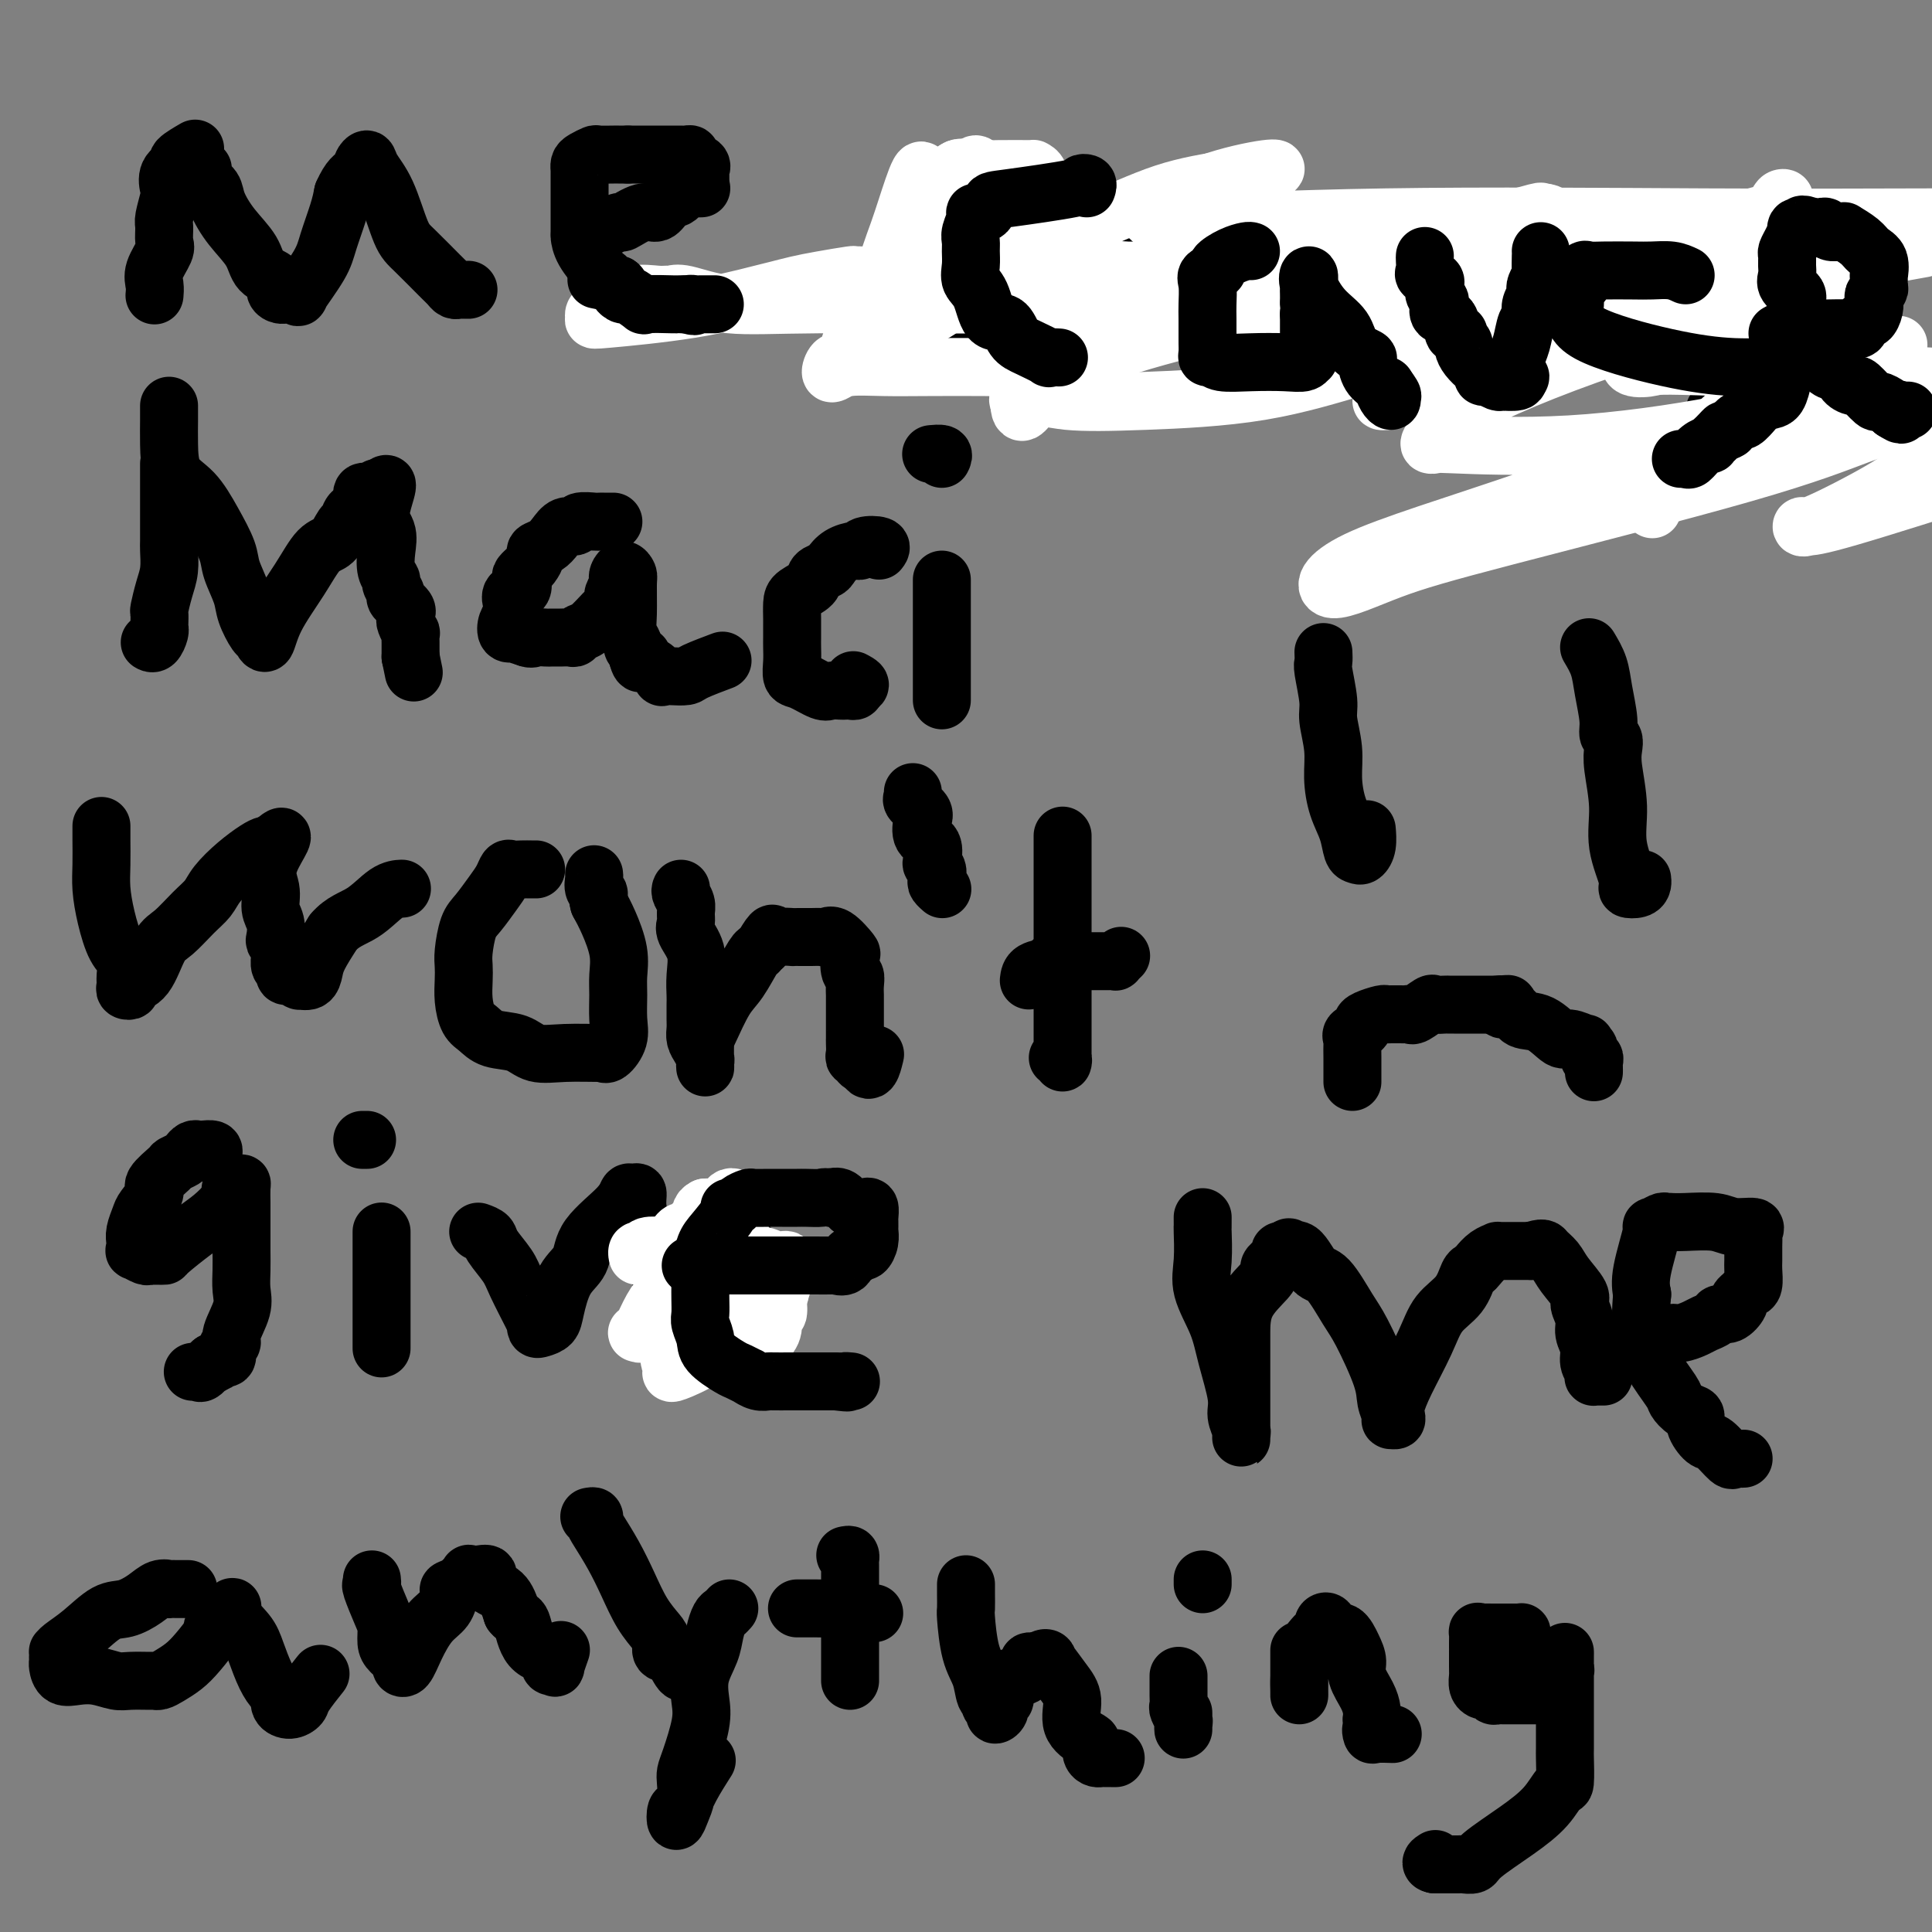 <svg viewBox='0 0 400 400' version='1.1' xmlns='http://www.w3.org/2000/svg' xmlns:xlink='http://www.w3.org/1999/xlink'><rect x="0" y="0" width="400" height="400" fill="#808080" stroke="none"/><g fill='none' stroke='#000000' stroke-width='12' stroke-linecap='round' stroke-linejoin='round'><path d='M40,31c0.356,-0.206 0.712,-0.413 0,0c-0.712,0.413 -2.491,1.445 -3,2c-0.509,0.555 0.252,0.632 0,1c-0.252,0.368 -1.517,1.028 -2,2c-0.483,0.972 -0.182,2.257 0,3c0.182,0.743 0.247,0.946 0,2c-0.247,1.054 -0.806,2.960 -1,4c-0.194,1.040 -0.024,1.212 0,2c0.024,0.788 -0.099,2.190 0,3c0.099,0.810 0.419,1.026 0,2c-0.419,0.974 -1.576,2.704 -2,4c-0.424,1.296 -0.114,2.157 0,3c0.114,0.843 0.033,1.670 0,2c-0.033,0.330 -0.016,0.165 0,0'/><path d='M42,35c-0.213,0.678 -0.425,1.356 0,2c0.425,0.644 1.488,1.254 2,2c0.512,0.746 0.474,1.628 1,3c0.526,1.372 1.614,3.236 3,5c1.386,1.764 3.068,3.429 4,5c0.932,1.571 1.115,3.048 2,4c0.885,0.952 2.473,1.380 3,2c0.527,0.620 -0.008,1.433 0,2c0.008,0.567 0.559,0.889 1,1c0.441,0.111 0.773,0.011 1,0c0.227,-0.011 0.350,0.068 1,0c0.650,-0.068 1.827,-0.282 2,0c0.173,0.282 -0.658,1.062 0,0c0.658,-1.062 2.805,-3.965 4,-6c1.195,-2.035 1.437,-3.202 2,-5c0.563,-1.798 1.447,-4.228 2,-6c0.553,-1.772 0.777,-2.886 1,-4'/><path d='M71,40c1.393,-3.163 2.377,-3.570 3,-4c0.623,-0.430 0.886,-0.881 1,-1c0.114,-0.119 0.078,0.095 0,0c-0.078,-0.095 -0.197,-0.499 0,-1c0.197,-0.501 0.711,-1.098 1,-1c0.289,0.098 0.354,0.891 1,2c0.646,1.109 1.875,2.535 3,5c1.125,2.465 2.147,5.971 3,8c0.853,2.029 1.538,2.582 3,4c1.462,1.418 3.701,3.700 5,5c1.299,1.300 1.658,1.616 2,2c0.342,0.384 0.666,0.835 1,1c0.334,0.165 0.677,0.044 1,0c0.323,-0.044 0.625,-0.012 1,0c0.375,0.012 0.821,0.003 1,0c0.179,-0.003 0.089,-0.002 0,0'/><path d='M122,49c-0.115,-0.405 -0.230,-0.810 0,-1c0.230,-0.190 0.806,-0.164 1,0c0.194,0.164 0.005,0.466 1,0c0.995,-0.466 3.172,-1.701 4,-2c0.828,-0.299 0.306,0.337 1,0c0.694,-0.337 2.606,-1.648 4,-2c1.394,-0.352 2.272,0.256 3,0c0.728,-0.256 1.307,-1.375 2,-2c0.693,-0.625 1.499,-0.756 2,-1c0.501,-0.244 0.695,-0.601 1,-1c0.305,-0.399 0.721,-0.839 1,-1c0.279,-0.161 0.421,-0.043 1,0c0.579,0.043 1.594,0.012 2,0c0.406,-0.012 0.203,-0.006 0,0'/><path d='M145,37c-0.004,-0.303 -0.009,-0.606 0,-1c0.009,-0.394 0.031,-0.880 0,-1c-0.031,-0.120 -0.116,0.126 0,0c0.116,-0.126 0.434,-0.622 0,-1c-0.434,-0.378 -1.620,-0.637 -2,-1c-0.380,-0.363 0.046,-0.829 0,-1c-0.046,-0.171 -0.565,-0.046 -1,0c-0.435,0.046 -0.787,0.012 -1,0c-0.213,-0.012 -0.286,-0.003 -1,0c-0.714,0.003 -2.068,0.001 -3,0c-0.932,-0.001 -1.443,-0.000 -2,0c-0.557,0.000 -1.159,0.000 -2,0c-0.841,-0.000 -1.920,-0.000 -3,0'/><path d='M130,32c-2.450,0.001 -2.075,0.003 -2,0c0.075,-0.003 -0.152,-0.012 -1,0c-0.848,0.012 -2.318,0.046 -3,0c-0.682,-0.046 -0.575,-0.171 -1,0c-0.425,0.171 -1.382,0.640 -2,1c-0.618,0.360 -0.898,0.612 -1,1c-0.102,0.388 -0.027,0.914 0,1c0.027,0.086 0.007,-0.267 0,0c-0.007,0.267 -0.002,1.154 0,2c0.002,0.846 0.000,1.650 0,2c-0.000,0.350 0.001,0.245 0,1c-0.001,0.755 -0.004,2.371 0,4c0.004,1.629 0.014,3.273 0,4c-0.014,0.727 -0.052,0.537 0,1c0.052,0.463 0.195,1.578 1,3c0.805,1.422 2.271,3.152 3,4c0.729,0.848 0.721,0.816 1,1c0.279,0.184 0.845,0.584 1,1c0.155,0.416 -0.100,0.846 0,1c0.100,0.154 0.553,0.030 1,0c0.447,-0.030 0.886,0.034 1,0c0.114,-0.034 -0.096,-0.168 0,0c0.096,0.168 0.498,0.636 1,1c0.502,0.364 1.104,0.623 2,1c0.896,0.377 2.087,0.871 3,1c0.913,0.129 1.546,-0.106 2,0c0.454,0.106 0.727,0.553 1,1'/><path d='M137,63c1.833,0.833 0.917,0.417 0,0'/><path d='M220,43c0.209,-0.423 0.418,-0.845 0,-1c-0.418,-0.155 -1.463,-0.041 -2,0c-0.537,0.041 -0.565,0.010 -1,0c-0.435,-0.010 -1.277,0.001 -2,0c-0.723,-0.001 -1.329,-0.015 -2,0c-0.671,0.015 -1.409,0.057 -2,0c-0.591,-0.057 -1.037,-0.215 -2,0c-0.963,0.215 -2.443,0.803 -4,1c-1.557,0.197 -3.192,0.004 -5,0c-1.808,-0.004 -3.789,0.183 -5,1c-1.211,0.817 -1.652,2.264 -2,3c-0.348,0.736 -0.605,0.760 -1,1c-0.395,0.240 -0.929,0.697 -1,1c-0.071,0.303 0.321,0.451 0,1c-0.321,0.549 -1.354,1.497 -2,2c-0.646,0.503 -0.905,0.561 -1,1c-0.095,0.439 -0.027,1.258 0,2c0.027,0.742 0.014,1.407 0,2c-0.014,0.593 -0.029,1.114 0,2c0.029,0.886 0.101,2.136 0,3c-0.101,0.864 -0.374,1.342 0,2c0.374,0.658 1.395,1.497 2,2c0.605,0.503 0.794,0.669 1,1c0.206,0.331 0.428,0.827 1,1c0.572,0.173 1.493,0.021 2,0c0.507,-0.021 0.600,0.087 1,0c0.400,-0.087 1.108,-0.370 2,0c0.892,0.370 1.969,1.391 3,2c1.031,0.609 2.015,0.804 3,1'/><path d='M203,71c2.244,0.778 1.356,0.222 1,0c-0.356,-0.222 -0.178,-0.111 0,0'/><path d='M243,48c-2.618,0.227 -5.237,0.454 -7,0c-1.763,-0.454 -2.671,-1.589 -4,-2c-1.329,-0.411 -3.078,-0.099 -5,0c-1.922,0.099 -4.018,-0.015 -5,0c-0.982,0.015 -0.849,0.157 -1,0c-0.151,-0.157 -0.584,-0.615 -1,0c-0.416,0.615 -0.815,2.301 0,4c0.815,1.699 2.845,3.410 5,5c2.155,1.590 4.437,3.061 6,4c1.563,0.939 2.408,1.348 3,2c0.592,0.652 0.932,1.548 1,2c0.068,0.452 -0.136,0.461 0,1c0.136,0.539 0.614,1.607 1,2c0.386,0.393 0.682,0.112 1,0c0.318,-0.112 0.659,-0.056 1,0'/><path d='M238,66c2.921,2.475 1.223,0.663 1,0c-0.223,-0.663 1.029,-0.177 2,0c0.971,0.177 1.660,0.044 3,0c1.340,-0.044 3.329,-0.001 4,0c0.671,0.001 0.022,-0.040 0,0c-0.022,0.040 0.581,0.162 1,0c0.419,-0.162 0.652,-0.609 1,-1c0.348,-0.391 0.811,-0.725 1,-1c0.189,-0.275 0.103,-0.491 0,-1c-0.103,-0.509 -0.223,-1.310 0,-2c0.223,-0.690 0.790,-1.269 1,-2c0.210,-0.731 0.064,-1.613 0,-2c-0.064,-0.387 -0.044,-0.279 0,-1c0.044,-0.721 0.113,-2.270 0,-3c-0.113,-0.730 -0.407,-0.640 -1,-1c-0.593,-0.360 -1.484,-1.168 -2,-2c-0.516,-0.832 -0.655,-1.687 -1,-2c-0.345,-0.313 -0.895,-0.084 -2,0c-1.105,0.084 -2.764,0.022 -4,0c-1.236,-0.022 -2.047,-0.006 -3,0c-0.953,0.006 -2.046,0.002 -2,0c0.046,-0.002 1.230,-0.000 3,0c1.770,0.000 4.124,-0.001 7,0c2.876,0.001 6.273,0.003 10,0c3.727,-0.003 7.782,-0.011 10,0c2.218,0.011 2.597,0.041 3,0c0.403,-0.041 0.829,-0.155 1,0c0.171,0.155 0.085,0.577 0,1'/><path d='M271,49c4.917,0.333 1.210,0.667 0,1c-1.210,0.333 0.078,0.667 0,1c-0.078,0.333 -1.524,0.667 -2,1c-0.476,0.333 0.016,0.667 0,1c-0.016,0.333 -0.540,0.664 -1,1c-0.460,0.336 -0.855,0.675 -1,1c-0.145,0.325 -0.039,0.635 0,1c0.039,0.365 0.010,0.783 0,1c-0.010,0.217 -0.002,0.232 0,1c0.002,0.768 -0.000,2.288 0,3c0.000,0.712 0.004,0.615 0,1c-0.004,0.385 -0.016,1.252 0,2c0.016,0.748 0.060,1.377 0,2c-0.060,0.623 -0.222,1.239 0,2c0.222,0.761 0.829,1.666 1,2c0.171,0.334 -0.094,0.095 0,0c0.094,-0.095 0.547,-0.048 1,0'/><path d='M269,70c0.333,2.500 0.167,1.250 0,0'/><path d='M289,48c-0.453,-0.071 -0.906,-0.143 -1,0c-0.094,0.143 0.172,0.500 0,1c-0.172,0.500 -0.781,1.144 -1,2c-0.219,0.856 -0.049,1.924 0,3c0.049,1.076 -0.022,2.161 0,3c0.022,0.839 0.138,1.433 0,2c-0.138,0.567 -0.532,1.108 0,2c0.532,0.892 1.988,2.134 4,4c2.012,1.866 4.580,4.356 6,6c1.420,1.644 1.691,2.440 3,3c1.309,0.560 3.655,0.882 6,1c2.345,0.118 4.688,0.030 6,0c1.312,-0.030 1.591,-0.004 2,0c0.409,0.004 0.947,-0.014 1,0c0.053,0.014 -0.378,0.062 0,0c0.378,-0.062 1.565,-0.232 2,-1c0.435,-0.768 0.116,-2.135 0,-3c-0.116,-0.865 -0.031,-1.230 0,-2c0.031,-0.770 0.007,-1.946 0,-3c-0.007,-1.054 0.002,-1.988 0,-3c-0.002,-1.012 -0.015,-2.103 0,-3c0.015,-0.897 0.056,-1.599 0,-2c-0.056,-0.401 -0.211,-0.499 0,-1c0.211,-0.501 0.788,-1.404 1,-2c0.212,-0.596 0.061,-0.885 0,-1c-0.061,-0.115 -0.030,-0.058 0,0'/><path d='M351,48c-0.538,-0.000 -1.075,-0.000 -3,0c-1.925,0.000 -5.237,0.000 -8,0c-2.763,-0.000 -4.979,-0.001 -7,0c-2.021,0.001 -3.849,0.002 -5,0c-1.151,-0.002 -1.626,-0.008 -2,0c-0.374,0.008 -0.647,0.029 -1,0c-0.353,-0.029 -0.785,-0.109 -1,0c-0.215,0.109 -0.212,0.406 0,1c0.212,0.594 0.634,1.483 0,2c-0.634,0.517 -2.324,0.660 0,2c2.324,1.340 8.660,3.876 13,6c4.340,2.124 6.682,3.837 10,5c3.318,1.163 7.611,1.778 10,2c2.389,0.222 2.875,0.053 3,0c0.125,-0.053 -0.110,0.011 0,0c0.110,-0.011 0.565,-0.095 1,0c0.435,0.095 0.849,0.371 1,1c0.151,0.629 0.037,1.613 0,2c-0.037,0.387 0.002,0.178 0,1c-0.002,0.822 -0.047,2.675 0,4c0.047,1.325 0.185,2.123 0,3c-0.185,0.877 -0.693,1.832 -1,3c-0.307,1.168 -0.412,2.550 -1,3c-0.588,0.450 -1.658,-0.033 -2,0c-0.342,0.033 0.045,0.581 0,1c-0.045,0.419 -0.523,0.710 -1,1'/><path d='M357,85c-0.940,1.238 -0.792,0.333 -1,0c-0.208,-0.333 -0.774,-0.095 -1,0c-0.226,0.095 -0.113,0.048 0,0'/><path d='M377,70c0.052,-0.303 0.104,-0.607 0,-1c-0.104,-0.393 -0.365,-0.876 0,-1c0.365,-0.124 1.355,0.109 2,0c0.645,-0.109 0.943,-0.562 1,-1c0.057,-0.438 -0.129,-0.863 0,-1c0.129,-0.137 0.573,0.014 1,0c0.427,-0.014 0.836,-0.193 1,-1c0.164,-0.807 0.082,-2.244 0,-3c-0.082,-0.756 -0.166,-0.833 0,-1c0.166,-0.167 0.582,-0.425 1,-1c0.418,-0.575 0.839,-1.468 1,-2c0.161,-0.532 0.061,-0.703 0,-1c-0.061,-0.297 -0.084,-0.721 0,-1c0.084,-0.279 0.276,-0.414 0,-1c-0.276,-0.586 -1.018,-1.623 -2,-2c-0.982,-0.377 -2.202,-0.095 -3,0c-0.798,0.095 -1.172,0.003 -2,0c-0.828,-0.003 -2.108,0.082 -3,0c-0.892,-0.082 -1.394,-0.330 -2,0c-0.606,0.330 -1.316,1.237 -2,2c-0.684,0.763 -1.342,1.381 -2,2'/><path d='M368,57c-1.382,0.819 -1.836,0.865 -2,1c-0.164,0.135 -0.039,0.359 0,1c0.039,0.641 -0.009,1.700 0,2c0.009,0.300 0.073,-0.157 0,0c-0.073,0.157 -0.284,0.930 0,2c0.284,1.070 1.062,2.437 2,3c0.938,0.563 2.035,0.322 3,1c0.965,0.678 1.798,2.275 2,3c0.202,0.725 -0.228,0.578 0,1c0.228,0.422 1.113,1.412 2,2c0.887,0.588 1.775,0.774 2,1c0.225,0.226 -0.215,0.490 0,1c0.215,0.510 1.085,1.264 2,2c0.915,0.736 1.877,1.455 3,2c1.123,0.545 2.408,0.917 3,1c0.592,0.083 0.491,-0.121 1,0c0.509,0.121 1.628,0.568 2,1c0.372,0.432 -0.002,0.848 0,1c0.002,0.152 0.379,0.041 1,0c0.621,-0.041 1.486,-0.011 2,0c0.514,0.011 0.677,0.003 1,0c0.323,-0.003 0.807,-0.001 1,0c0.193,0.001 0.097,0.000 0,0'/><path d='M35,96c0.000,0.084 0.000,0.169 0,1c-0.000,0.831 -0.000,2.410 0,3c0.000,0.590 0.000,0.193 0,1c-0.000,0.807 -0.000,2.819 0,4c0.000,1.181 0.001,1.530 0,2c-0.001,0.470 -0.003,1.062 0,2c0.003,0.938 0.011,2.224 0,3c-0.011,0.776 -0.041,1.043 0,2c0.041,0.957 0.155,2.603 0,4c-0.155,1.397 -0.578,2.546 -1,4c-0.422,1.454 -0.844,3.215 -1,4c-0.156,0.785 -0.044,0.596 0,1c0.044,0.404 0.022,1.401 0,2c-0.022,0.599 -0.045,0.802 0,1c0.045,0.198 0.156,0.393 0,1c-0.156,0.607 -0.581,1.625 -1,2c-0.419,0.375 -0.834,0.107 -1,0c-0.166,-0.107 -0.083,-0.054 0,0'/><path d='M35,84c-0.001,0.305 -0.003,0.610 0,1c0.003,0.390 0.009,0.864 0,2c-0.009,1.136 -0.034,2.933 0,5c0.034,2.067 0.126,4.403 1,6c0.874,1.597 2.528,2.454 4,4c1.472,1.546 2.760,3.781 4,6c1.240,2.219 2.430,4.423 3,6c0.570,1.577 0.520,2.526 1,4c0.480,1.474 1.490,3.474 2,5c0.510,1.526 0.518,2.579 1,4c0.482,1.421 1.437,3.211 2,4c0.563,0.789 0.734,0.576 1,1c0.266,0.424 0.627,1.486 1,1c0.373,-0.486 0.758,-2.519 2,-5c1.242,-2.481 3.341,-5.409 5,-8c1.659,-2.591 2.877,-4.845 4,-6c1.123,-1.155 2.151,-1.210 3,-2c0.849,-0.790 1.518,-2.314 2,-3c0.482,-0.686 0.777,-0.533 1,-1c0.223,-0.467 0.375,-1.555 1,-2c0.625,-0.445 1.723,-0.246 2,-1c0.277,-0.754 -0.266,-2.460 0,-3c0.266,-0.540 1.341,0.085 2,0c0.659,-0.085 0.903,-0.882 1,-1c0.097,-0.118 0.049,0.441 0,1'/><path d='M78,102c3.725,-4.370 1.538,0.205 1,3c-0.538,2.795 0.573,3.808 1,5c0.427,1.192 0.171,2.561 0,4c-0.171,1.439 -0.258,2.948 0,4c0.258,1.052 0.861,1.647 1,2c0.139,0.353 -0.187,0.463 0,1c0.187,0.537 0.887,1.502 1,2c0.113,0.498 -0.362,0.529 0,1c0.362,0.471 1.560,1.382 2,2c0.440,0.618 0.122,0.944 0,1c-0.122,0.056 -0.047,-0.159 0,0c0.047,0.159 0.065,0.690 0,1c-0.065,0.310 -0.214,0.398 0,1c0.214,0.602 0.789,1.719 1,2c0.211,0.281 0.056,-0.275 0,0c-0.056,0.275 -0.015,1.380 0,2c0.015,0.620 0.004,0.754 0,1c-0.004,0.246 -0.001,0.605 0,1c0.001,0.395 0.000,0.827 0,1c-0.000,0.173 -0.000,0.086 0,0'/><path d='M85,136c1.167,5.667 0.583,2.833 0,0'/><path d='M127,108c-0.338,-0.001 -0.676,-0.001 -1,0c-0.324,0.001 -0.635,0.005 -1,0c-0.365,-0.005 -0.783,-0.017 -1,0c-0.217,0.017 -0.232,0.063 -1,0c-0.768,-0.063 -2.288,-0.234 -3,0c-0.712,0.234 -0.615,0.875 -1,1c-0.385,0.125 -1.251,-0.266 -2,0c-0.749,0.266 -1.380,1.188 -2,2c-0.620,0.812 -1.228,1.514 -2,2c-0.772,0.486 -1.709,0.756 -2,1c-0.291,0.244 0.062,0.461 0,1c-0.062,0.539 -0.539,1.400 -1,2c-0.461,0.600 -0.906,0.938 -1,1c-0.094,0.062 0.164,-0.153 0,0c-0.164,0.153 -0.748,0.674 -1,1c-0.252,0.326 -0.172,0.458 0,1c0.172,0.542 0.435,1.496 0,2c-0.435,0.504 -1.568,0.559 -2,1c-0.432,0.441 -0.164,1.267 0,2c0.164,0.733 0.224,1.373 0,2c-0.224,0.627 -0.731,1.243 -1,2c-0.269,0.757 -0.299,1.657 0,2c0.299,0.343 0.927,0.131 1,0c0.073,-0.131 -0.408,-0.180 0,0c0.408,0.180 1.704,0.590 3,1'/><path d='M109,132c0.963,0.464 1.370,0.124 2,0c0.630,-0.124 1.482,-0.034 2,0c0.518,0.034 0.702,0.010 1,0c0.298,-0.010 0.709,-0.006 1,0c0.291,0.006 0.461,0.015 1,0c0.539,-0.015 1.447,-0.053 2,0c0.553,0.053 0.750,0.198 1,0c0.250,-0.198 0.554,-0.740 1,-1c0.446,-0.260 1.032,-0.240 2,-1c0.968,-0.760 2.316,-2.301 3,-3c0.684,-0.699 0.705,-0.554 1,-1c0.295,-0.446 0.863,-1.481 1,-2c0.137,-0.519 -0.157,-0.522 0,-1c0.157,-0.478 0.764,-1.431 1,-2c0.236,-0.569 0.102,-0.752 0,-1c-0.102,-0.248 -0.171,-0.559 0,-1c0.171,-0.441 0.581,-1.013 1,-1c0.419,0.013 0.848,0.609 1,1c0.152,0.391 0.026,0.577 0,2c-0.026,1.423 0.049,4.083 0,6c-0.049,1.917 -0.223,3.091 0,4c0.223,0.909 0.843,1.553 1,2c0.157,0.447 -0.150,0.697 0,1c0.150,0.303 0.757,0.658 1,1c0.243,0.342 0.121,0.671 0,1'/><path d='M132,136c0.714,2.731 0.999,0.560 1,0c0.001,-0.560 -0.282,0.491 0,1c0.282,0.509 1.130,0.477 2,1c0.870,0.523 1.763,1.603 2,2c0.237,0.397 -0.181,0.113 0,0c0.181,-0.113 0.960,-0.055 2,0c1.040,0.055 2.341,0.108 3,0c0.659,-0.108 0.678,-0.375 2,-1c1.322,-0.625 3.949,-1.607 5,-2c1.051,-0.393 0.525,-0.196 0,0'/><path d='M182,114c0.312,-0.391 0.624,-0.782 0,-1c-0.624,-0.218 -2.185,-0.262 -3,0c-0.815,0.262 -0.886,0.830 -1,1c-0.114,0.170 -0.273,-0.057 -1,0c-0.727,0.057 -2.024,0.399 -3,1c-0.976,0.601 -1.631,1.460 -2,2c-0.369,0.540 -0.453,0.762 -1,1c-0.547,0.238 -1.558,0.491 -2,1c-0.442,0.509 -0.315,1.274 -1,2c-0.685,0.726 -2.184,1.412 -3,2c-0.816,0.588 -0.951,1.078 -1,2c-0.049,0.922 -0.013,2.277 0,3c0.013,0.723 0.004,0.815 0,1c-0.004,0.185 -0.002,0.463 0,1c0.002,0.537 0.004,1.333 0,2c-0.004,0.667 -0.016,1.206 0,2c0.016,0.794 0.059,1.845 0,3c-0.059,1.155 -0.219,2.415 0,3c0.219,0.585 0.818,0.497 2,1c1.182,0.503 2.946,1.599 4,2c1.054,0.401 1.396,0.108 2,0c0.604,-0.108 1.468,-0.032 2,0c0.532,0.032 0.730,0.019 1,0c0.270,-0.019 0.611,-0.044 1,0c0.389,0.044 0.825,0.155 1,0c0.175,-0.155 0.087,-0.578 0,-1'/><path d='M177,142c2.022,0.089 0.578,-0.689 0,-1c-0.578,-0.311 -0.289,-0.156 0,0'/><path d='M195,120c0.000,0.861 0.000,1.721 0,2c0.000,0.279 0.000,-0.025 0,1c0.000,1.025 0.000,3.379 0,4c0.000,0.621 0.000,-0.493 0,0c0.000,0.493 0.000,2.591 0,4c0.000,1.409 0.000,2.127 0,3c-0.000,0.873 0.000,1.901 0,2c0.000,0.099 0.000,-0.731 0,0c0.000,0.731 0.000,3.023 0,4c0.000,0.977 0.000,0.638 0,1c0.000,0.362 0.000,1.425 0,2c0.000,0.575 0.000,0.662 0,1c0.000,0.338 0.000,0.928 0,1c0.000,0.072 0.000,-0.372 0,-2c0.000,-1.628 0.000,-4.438 0,-6c0.000,-1.562 0.000,-1.875 0,-2c0.000,-0.125 0.000,-0.063 0,0'/><path d='M195,95c0.222,-0.422 0.444,-0.844 0,-1c-0.444,-0.156 -1.556,-0.044 -2,0c-0.444,0.044 -0.222,0.022 0,0'/><path d='M21,171c0.001,0.317 0.003,0.634 0,1c-0.003,0.366 -0.009,0.780 0,2c0.009,1.220 0.034,3.246 0,5c-0.034,1.754 -0.129,3.236 0,5c0.129,1.764 0.480,3.810 1,6c0.520,2.190 1.210,4.524 2,6c0.790,1.476 1.680,2.095 2,3c0.320,0.905 0.069,2.096 0,3c-0.069,0.904 0.043,1.522 0,2c-0.043,0.478 -0.241,0.815 0,1c0.241,0.185 0.920,0.217 1,0c0.080,-0.217 -0.439,-0.684 0,-1c0.439,-0.316 1.837,-0.482 3,-2c1.163,-1.518 2.092,-4.386 3,-6c0.908,-1.614 1.796,-1.972 3,-3c1.204,-1.028 2.724,-2.727 4,-4c1.276,-1.273 2.306,-2.121 3,-3c0.694,-0.879 1.051,-1.791 2,-3c0.949,-1.209 2.492,-2.716 4,-4c1.508,-1.284 2.983,-2.346 4,-3c1.017,-0.654 1.576,-0.901 2,-1c0.424,-0.099 0.712,-0.049 1,0'/><path d='M56,175c4.637,-4.270 1.229,0.053 0,3c-1.229,2.947 -0.278,4.516 0,6c0.278,1.484 -0.118,2.884 0,4c0.118,1.116 0.749,1.948 1,3c0.251,1.052 0.120,2.322 0,3c-0.120,0.678 -0.229,0.763 0,1c0.229,0.237 0.798,0.627 1,1c0.202,0.373 0.039,0.731 0,1c-0.039,0.269 0.046,0.450 0,1c-0.046,0.550 -0.223,1.468 0,2c0.223,0.532 0.847,0.677 1,1c0.153,0.323 -0.165,0.822 0,1c0.165,0.178 0.813,0.033 1,0c0.187,-0.033 -0.087,0.045 0,0c0.087,-0.045 0.534,-0.214 1,0c0.466,0.214 0.949,0.810 1,1c0.051,0.190 -0.332,-0.026 0,0c0.332,0.026 1.378,0.296 2,0c0.622,-0.296 0.821,-1.157 1,-2c0.179,-0.843 0.337,-1.670 1,-3c0.663,-1.330 1.832,-3.165 3,-5'/><path d='M69,193c1.877,-2.226 4.070,-2.793 6,-4c1.930,-1.207 3.596,-3.056 5,-4c1.404,-0.944 2.544,-0.984 3,-1c0.456,-0.016 0.228,-0.008 0,0'/><path d='M111,180c-0.250,0.003 -0.500,0.006 -1,0c-0.500,-0.006 -1.249,-0.022 -2,0c-0.751,0.022 -1.503,0.082 -2,0c-0.497,-0.082 -0.738,-0.306 -1,0c-0.262,0.306 -0.543,1.142 -1,2c-0.457,0.858 -1.089,1.738 -2,3c-0.911,1.262 -2.100,2.907 -3,4c-0.900,1.093 -1.510,1.635 -2,3c-0.490,1.365 -0.861,3.552 -1,5c-0.139,1.448 -0.046,2.155 0,3c0.046,0.845 0.044,1.827 0,3c-0.044,1.173 -0.129,2.537 0,4c0.129,1.463 0.472,3.027 1,4c0.528,0.973 1.239,1.357 2,2c0.761,0.643 1.570,1.546 3,2c1.430,0.454 3.479,0.461 5,1c1.521,0.539 2.514,1.611 4,2c1.486,0.389 3.463,0.096 6,0c2.537,-0.096 5.632,0.006 7,0c1.368,-0.006 1.008,-0.119 1,0c-0.008,0.119 0.337,0.469 1,0c0.663,-0.469 1.643,-1.757 2,-3c0.357,-1.243 0.090,-2.440 0,-4c-0.090,-1.560 -0.002,-3.484 0,-5c0.002,-1.516 -0.082,-2.623 0,-4c0.082,-1.377 0.330,-3.025 0,-5c-0.330,-1.975 -1.237,-4.279 -2,-6c-0.763,-1.721 -1.381,-2.861 -2,-4'/><path d='M124,187c-0.558,-1.968 0.047,-1.886 0,-2c-0.047,-0.114 -0.744,-0.422 -1,-1c-0.256,-0.578 -0.069,-1.425 0,-2c0.069,-0.575 0.020,-0.879 0,-1c-0.020,-0.121 -0.010,-0.061 0,0'/><path d='M141,184c-0.114,0.243 -0.229,0.486 0,1c0.229,0.514 0.801,1.297 1,2c0.199,0.703 0.025,1.324 0,2c-0.025,0.676 0.098,1.407 0,2c-0.098,0.593 -0.419,1.050 0,2c0.419,0.950 1.576,2.394 2,4c0.424,1.606 0.114,3.375 0,5c-0.114,1.625 -0.031,3.107 0,4c0.031,0.893 0.011,1.198 0,2c-0.011,0.802 -0.013,2.103 0,3c0.013,0.897 0.042,1.392 0,2c-0.042,0.608 -0.155,1.330 0,2c0.155,0.670 0.577,1.290 1,2c0.423,0.710 0.845,1.511 1,2c0.155,0.489 0.043,0.665 0,1c-0.043,0.335 -0.017,0.830 0,1c0.017,0.170 0.023,0.015 0,-1c-0.023,-1.015 -0.077,-2.888 0,-4c0.077,-1.112 0.284,-1.461 1,-3c0.716,-1.539 1.943,-4.268 3,-6c1.057,-1.732 1.946,-2.467 3,-4c1.054,-1.533 2.272,-3.865 3,-5c0.728,-1.135 0.965,-1.075 1,-1c0.035,0.075 -0.133,0.164 0,0c0.133,-0.164 0.566,-0.582 1,-1'/><path d='M158,196c2.299,-4.011 2.048,-2.539 2,-2c-0.048,0.539 0.108,0.144 1,0c0.892,-0.144 2.519,-0.039 3,0c0.481,0.039 -0.184,0.011 0,0c0.184,-0.011 1.217,-0.006 2,0c0.783,0.006 1.317,0.013 2,0c0.683,-0.013 1.514,-0.045 2,0c0.486,0.045 0.627,0.166 1,0c0.373,-0.166 0.979,-0.620 2,0c1.021,0.620 2.456,2.316 3,3c0.544,0.684 0.198,0.358 0,1c-0.198,0.642 -0.249,2.251 0,3c0.249,0.749 0.799,0.638 1,1c0.201,0.362 0.054,1.196 0,2c-0.054,0.804 -0.014,1.578 0,2c0.014,0.422 0.004,0.490 0,1c-0.004,0.510 -0.001,1.460 0,2c0.001,0.540 0.000,0.668 0,1c-0.000,0.332 -0.000,0.867 0,1c0.000,0.133 0.000,-0.137 0,0c-0.000,0.137 -0.000,0.680 0,1c0.000,0.320 0.000,0.418 0,1c-0.000,0.582 -0.001,1.648 0,2c0.001,0.352 0.004,-0.012 0,0c-0.004,0.012 -0.016,0.399 0,1c0.016,0.601 0.060,1.415 0,2c-0.060,0.585 -0.222,0.940 0,1c0.222,0.060 0.829,-0.176 1,0c0.171,0.176 -0.094,0.765 0,1c0.094,0.235 0.547,0.118 1,0'/><path d='M179,220c0.911,3.356 1.689,0.244 2,-1c0.311,-1.244 0.156,-0.622 0,0'/><path d='M189,164c0.060,0.360 0.119,0.719 0,1c-0.119,0.281 -0.417,0.483 0,1c0.417,0.517 1.548,1.350 2,2c0.452,0.650 0.225,1.116 0,2c-0.225,0.884 -0.449,2.186 0,3c0.449,0.814 1.571,1.139 2,2c0.429,0.861 0.167,2.258 0,3c-0.167,0.742 -0.237,0.829 0,1c0.237,0.171 0.782,0.424 1,1c0.218,0.576 0.110,1.474 0,2c-0.110,0.526 -0.222,0.680 0,1c0.222,0.320 0.778,0.806 1,1c0.222,0.194 0.111,0.097 0,0'/><path d='M220,173c0.000,1.023 0.000,2.047 0,3c-0.000,0.953 -0.000,1.836 0,4c0.000,2.164 0.000,5.608 0,8c-0.000,2.392 -0.000,3.731 0,5c0.000,1.269 0.000,2.469 0,4c-0.000,1.531 -0.000,3.395 0,5c0.000,1.605 0.000,2.951 0,4c-0.000,1.049 -0.000,1.801 0,3c0.000,1.199 0.000,2.846 0,4c-0.000,1.154 -0.000,1.815 0,2c0.000,0.185 0.000,-0.106 0,0c-0.000,0.106 -0.000,0.607 0,1c0.000,0.393 0.001,0.676 0,1c-0.001,0.324 -0.004,0.689 0,1c0.004,0.311 0.015,0.567 0,1c-0.015,0.433 -0.056,1.044 0,1c0.056,-0.044 0.207,-0.743 0,-1c-0.207,-0.257 -0.774,-0.074 -1,0c-0.226,0.074 -0.113,0.037 0,0'/><path d='M213,203c0.094,-0.762 0.188,-1.525 1,-2c0.812,-0.475 2.341,-0.663 3,-1c0.659,-0.337 0.448,-0.822 1,-1c0.552,-0.178 1.867,-0.048 3,0c1.133,0.048 2.082,0.013 3,0c0.918,-0.013 1.804,-0.003 2,0c0.196,0.003 -0.297,0.001 0,0c0.297,-0.001 1.385,0.001 2,0c0.615,-0.001 0.757,-0.004 1,0c0.243,0.004 0.587,0.015 1,0c0.413,-0.015 0.894,-0.056 1,0c0.106,0.056 -0.164,0.207 0,0c0.164,-0.207 0.761,-0.774 1,-1c0.239,-0.226 0.119,-0.113 0,0'/><path d='M44,239c0.202,-0.421 0.405,-0.842 0,-1c-0.405,-0.158 -1.417,-0.054 -2,0c-0.583,0.054 -0.738,0.056 -1,0c-0.262,-0.056 -0.631,-0.172 -1,0c-0.369,0.172 -0.738,0.630 -1,1c-0.262,0.370 -0.419,0.650 -1,1c-0.581,0.350 -1.588,0.769 -2,1c-0.412,0.231 -0.229,0.273 -1,1c-0.771,0.727 -2.498,2.138 -3,3c-0.502,0.862 0.219,1.176 0,2c-0.219,0.824 -1.379,2.157 -2,3c-0.621,0.843 -0.702,1.197 -1,2c-0.298,0.803 -0.814,2.057 -1,3c-0.186,0.943 -0.043,1.577 0,2c0.043,0.423 -0.014,0.635 0,1c0.014,0.365 0.098,0.882 0,1c-0.098,0.118 -0.377,-0.165 0,0c0.377,0.165 1.411,0.776 2,1c0.589,0.224 0.732,0.060 1,0c0.268,-0.060 0.662,-0.015 1,0c0.338,0.015 0.621,-0.001 1,0c0.379,0.001 0.854,0.019 1,0c0.146,-0.019 -0.038,-0.074 1,-1c1.038,-0.926 3.299,-2.722 5,-4c1.701,-1.278 2.843,-2.036 4,-3c1.157,-0.964 2.331,-2.132 3,-3c0.669,-0.868 0.835,-1.434 1,-2'/><path d='M48,247c2.317,-2.254 0.611,-1.389 0,-1c-0.611,0.389 -0.125,0.301 0,0c0.125,-0.301 -0.110,-0.816 0,-1c0.110,-0.184 0.565,-0.037 1,0c0.435,0.037 0.849,-0.037 1,0c0.151,0.037 0.041,0.184 0,1c-0.041,0.816 -0.011,2.301 0,3c0.011,0.699 0.003,0.612 0,1c-0.003,0.388 -0.001,1.250 0,2c0.001,0.750 -0.000,1.386 0,2c0.000,0.614 0.002,1.205 0,2c-0.002,0.795 -0.008,1.796 0,3c0.008,1.204 0.032,2.613 0,4c-0.032,1.387 -0.118,2.752 0,4c0.118,1.248 0.439,2.380 0,4c-0.439,1.620 -1.638,3.727 -2,5c-0.362,1.273 0.114,1.713 0,2c-0.114,0.287 -0.818,0.420 -1,1c-0.182,0.580 0.158,1.606 0,2c-0.158,0.394 -0.816,0.157 -1,0c-0.184,-0.157 0.104,-0.235 0,0c-0.104,0.235 -0.601,0.781 -1,1c-0.399,0.219 -0.699,0.109 -1,0'/><path d='M44,282c-0.819,1.580 0.134,0.031 0,0c-0.134,-0.031 -1.356,1.456 -2,2c-0.644,0.544 -0.709,0.146 -1,0c-0.291,-0.146 -0.809,-0.039 -1,0c-0.191,0.039 -0.055,0.011 0,0c0.055,-0.011 0.027,-0.006 0,0'/><path d='M79,255c0.000,-0.025 0.000,-0.051 0,0c0.000,0.051 0.000,0.178 0,1c0.000,0.822 0.000,2.338 0,3c0.000,0.662 0.000,0.471 0,1c0.000,0.529 0.000,1.779 0,3c0.000,1.221 0.000,2.411 0,4c0.000,1.589 0.000,3.575 0,5c0.000,1.425 0.000,2.289 0,3c0.000,0.711 0.000,1.268 0,2c0.000,0.732 0.000,1.638 0,2c0.000,0.362 0.000,0.181 0,0'/><path d='M76,236c-0.417,0.000 -0.833,0.000 -1,0c-0.167,0.000 -0.083,0.000 0,0'/><path d='M99,255c0.813,0.297 1.626,0.594 2,1c0.374,0.406 0.311,0.922 1,2c0.689,1.078 2.132,2.719 3,4c0.868,1.281 1.160,2.203 2,4c0.840,1.797 2.227,4.468 3,6c0.773,1.532 0.932,1.925 1,2c0.068,0.075 0.045,-0.168 0,0c-0.045,0.168 -0.113,0.747 0,1c0.113,0.253 0.405,0.179 1,0c0.595,-0.179 1.492,-0.464 2,-1c0.508,-0.536 0.626,-1.322 1,-3c0.374,-1.678 1.003,-4.247 2,-6c0.997,-1.753 2.361,-2.690 3,-4c0.639,-1.310 0.554,-2.994 2,-5c1.446,-2.006 4.425,-4.334 6,-6c1.575,-1.666 1.746,-2.669 2,-3c0.254,-0.331 0.591,0.010 1,0c0.409,-0.010 0.891,-0.372 1,0c0.109,0.372 -0.156,1.478 0,3c0.156,1.522 0.733,3.459 1,5c0.267,1.541 0.226,2.684 1,4c0.774,1.316 2.364,2.805 3,4c0.636,1.195 0.318,2.098 0,3'/><path d='M137,266c1.101,3.587 0.354,3.056 0,3c-0.354,-0.056 -0.317,0.363 0,1c0.317,0.637 0.912,1.491 1,2c0.088,0.509 -0.332,0.674 0,1c0.332,0.326 1.416,0.814 2,1c0.584,0.186 0.666,0.070 1,0c0.334,-0.070 0.919,-0.095 1,0c0.081,0.095 -0.341,0.310 0,0c0.341,-0.310 1.444,-1.144 2,-2c0.556,-0.856 0.565,-1.735 1,-3c0.435,-1.265 1.297,-2.916 2,-4c0.703,-1.084 1.249,-1.601 2,-2c0.751,-0.399 1.708,-0.681 2,-1c0.292,-0.319 -0.080,-0.674 0,-1c0.080,-0.326 0.614,-0.622 1,-1c0.386,-0.378 0.625,-0.837 1,-1c0.375,-0.163 0.885,-0.030 1,0c0.115,0.030 -0.165,-0.044 0,0c0.165,0.044 0.775,0.204 1,0c0.225,-0.204 0.064,-0.773 0,-1c-0.064,-0.227 -0.032,-0.114 0,0'/></g>
<g fill='none' stroke='#FFFFFF' stroke-width='12' stroke-linecap='round' stroke-linejoin='round'><path d='M150,257c-0.177,0.405 -0.355,0.810 -1,1c-0.645,0.190 -1.759,0.166 -3,1c-1.241,0.834 -2.609,2.525 -4,4c-1.391,1.475 -2.804,2.735 -4,4c-1.196,1.265 -2.174,2.537 -3,4c-0.826,1.463 -1.499,3.119 -2,4c-0.501,0.881 -0.830,0.988 -1,1c-0.170,0.012 -0.182,-0.071 0,0c0.182,0.071 0.557,0.298 1,0c0.443,-0.298 0.953,-1.119 2,-2c1.047,-0.881 2.631,-1.820 4,-3c1.369,-1.180 2.524,-2.601 3,-3c0.476,-0.399 0.272,0.223 1,0c0.728,-0.223 2.388,-1.291 3,-2c0.612,-0.709 0.175,-1.060 0,-1c-0.175,0.060 -0.087,0.530 0,1'/><path d='M146,266c1.841,-1.270 -0.057,0.055 -1,1c-0.943,0.945 -0.932,1.510 -2,4c-1.068,2.490 -3.215,6.904 -4,9c-0.785,2.096 -0.207,1.875 0,2c0.207,0.125 0.043,0.596 0,1c-0.043,0.404 0.034,0.741 0,1c-0.034,0.259 -0.181,0.441 1,0c1.181,-0.441 3.689,-1.504 6,-3c2.311,-1.496 4.426,-3.424 6,-5c1.574,-1.576 2.608,-2.798 4,-4c1.392,-1.202 3.143,-2.383 4,-3c0.857,-0.617 0.819,-0.671 1,-1c0.181,-0.329 0.579,-0.935 1,-2c0.421,-1.065 0.864,-2.590 1,-3c0.136,-0.410 -0.036,0.297 0,0c0.036,-0.297 0.281,-1.596 0,-2c-0.281,-0.404 -1.086,0.088 -2,0c-0.914,-0.088 -1.936,-0.756 -3,-1c-1.064,-0.244 -2.171,-0.066 -3,0c-0.829,0.066 -1.380,0.019 -2,0c-0.620,-0.019 -1.310,-0.009 -2,0'/><path d='M151,260c-1.488,-0.093 -0.206,0.174 0,0c0.206,-0.174 -0.662,-0.789 -1,-1c-0.338,-0.211 -0.146,-0.018 0,0c0.146,0.018 0.247,-0.138 0,-1c-0.247,-0.862 -0.841,-2.428 -1,-3c-0.159,-0.572 0.116,-0.149 0,0c-0.116,0.149 -0.623,0.025 -1,0c-0.377,-0.025 -0.623,0.050 -1,0c-0.377,-0.050 -0.883,-0.224 -1,0c-0.117,0.224 0.156,0.844 0,4c-0.156,3.156 -0.742,8.846 -1,12c-0.258,3.154 -0.187,3.773 0,5c0.187,1.227 0.489,3.063 1,4c0.511,0.937 1.232,0.974 2,1c0.768,0.026 1.583,0.041 2,0c0.417,-0.041 0.436,-0.138 1,0c0.564,0.138 1.671,0.512 3,0c1.329,-0.512 2.878,-1.911 4,-3c1.122,-1.089 1.816,-1.869 2,-3c0.184,-1.131 -0.143,-2.612 0,-3c0.143,-0.388 0.755,0.318 1,0c0.245,-0.318 0.122,-1.659 0,-3'/><path d='M161,269c1.087,-2.297 0.303,-2.040 0,-2c-0.303,0.040 -0.125,-0.137 0,-1c0.125,-0.863 0.197,-2.413 0,-3c-0.197,-0.587 -0.661,-0.210 -1,0c-0.339,0.210 -0.551,0.254 -1,0c-0.449,-0.254 -1.136,-0.807 -2,-1c-0.864,-0.193 -1.906,-0.026 -2,0c-0.094,0.026 0.760,-0.090 0,0c-0.760,0.090 -3.134,0.384 -4,0c-0.866,-0.384 -0.225,-1.447 0,-2c0.225,-0.553 0.032,-0.595 0,-1c-0.032,-0.405 0.097,-1.173 0,-2c-0.097,-0.827 -0.418,-1.713 0,-2c0.418,-0.287 1.576,0.025 2,0c0.424,-0.025 0.114,-0.388 0,-1c-0.114,-0.612 -0.034,-1.474 0,-2c0.034,-0.526 0.020,-0.716 0,-1c-0.020,-0.284 -0.046,-0.662 0,-1c0.046,-0.338 0.163,-0.637 0,-1c-0.163,-0.363 -0.607,-0.791 -1,-1c-0.393,-0.209 -0.735,-0.200 -1,0c-0.265,0.200 -0.452,0.590 -1,1c-0.548,0.410 -1.455,0.841 -2,1c-0.545,0.159 -0.727,0.045 -1,0c-0.273,-0.045 -0.636,-0.023 -1,0'/><path d='M146,250c-1.262,0.559 -0.915,1.455 -1,2c-0.085,0.545 -0.600,0.737 -1,1c-0.400,0.263 -0.683,0.595 -1,1c-0.317,0.405 -0.668,0.883 -1,1c-0.332,0.117 -0.647,-0.126 -1,0c-0.353,0.126 -0.746,0.621 -1,1c-0.254,0.379 -0.368,0.642 -1,1c-0.632,0.358 -1.781,0.813 -2,1c-0.219,0.187 0.492,0.108 0,0c-0.492,-0.108 -2.185,-0.243 -3,0c-0.815,0.243 -0.751,0.864 -1,1c-0.249,0.136 -0.813,-0.212 -1,0c-0.187,0.212 0.001,0.985 0,1c-0.001,0.015 -0.193,-0.727 0,-1c0.193,-0.273 0.769,-0.078 1,0c0.231,0.078 0.115,0.039 0,0'/><path d='M185,52c-0.066,0.338 -0.131,0.677 0,1c0.131,0.323 0.459,0.632 0,1c-0.459,0.368 -1.703,0.796 1,1c2.703,0.204 9.355,0.184 13,0c3.645,-0.184 4.283,-0.530 16,0c11.717,0.530 34.512,1.938 48,3c13.488,1.062 17.671,1.778 21,2c3.329,0.222 5.806,-0.048 7,0c1.194,0.048 1.104,0.416 1,0c-0.104,-0.416 -0.222,-1.614 0,-2c0.222,-0.386 0.784,0.040 1,0c0.216,-0.040 0.086,-0.547 0,-1c-0.086,-0.453 -0.130,-0.854 0,-1c0.130,-0.146 0.432,-0.039 -1,0c-1.432,0.039 -4.599,0.009 -8,0c-3.401,-0.009 -7.037,0.003 -15,0c-7.963,-0.003 -20.254,-0.019 -30,0c-9.746,0.019 -16.947,0.074 -22,0c-5.053,-0.074 -7.958,-0.278 -9,0c-1.042,0.278 -0.221,1.039 0,1c0.221,-0.039 -0.159,-0.878 0,-2c0.159,-1.122 0.857,-2.528 4,-4c3.143,-1.472 8.731,-3.012 14,-5c5.269,-1.988 10.220,-4.425 15,-6c4.780,-1.575 9.390,-2.287 14,-3'/><path d='M255,37c8.659,-2.590 8.806,-2.067 9,-2c0.194,0.067 0.434,-0.324 -2,0c-2.434,0.324 -7.542,1.363 -12,3c-4.458,1.637 -8.265,3.871 -10,5c-1.735,1.129 -1.396,1.154 -1,1c0.396,-0.154 0.849,-0.486 0,0c-0.849,0.486 -3.001,1.790 4,2c7.001,0.210 23.154,-0.674 44,-1c20.846,-0.326 46.385,-0.093 66,0c19.615,0.093 33.308,0.047 47,0'/><path d='M395,52c2.777,-0.500 5.554,-1.001 0,0c-5.554,1.001 -19.438,3.502 -31,5c-11.562,1.498 -20.802,1.991 -27,3c-6.198,1.009 -9.353,2.534 -11,3c-1.647,0.466 -1.787,-0.126 -2,0c-0.213,0.126 -0.499,0.969 3,-1c3.499,-1.969 10.782,-6.752 17,-10c6.218,-3.248 11.370,-4.961 15,-6c3.630,-1.039 5.738,-1.405 7,-2c1.262,-0.595 1.678,-1.420 2,-2c0.322,-0.580 0.549,-0.914 1,-1c0.451,-0.086 1.126,0.075 -1,2c-2.126,1.925 -7.053,5.613 -12,10c-4.947,4.387 -9.915,9.475 -13,13c-3.085,3.525 -4.288,5.489 -5,7c-0.712,1.511 -0.933,2.570 0,3c0.933,0.430 3.020,0.231 4,0c0.980,-0.231 0.851,-0.495 14,0c13.149,0.495 39.574,1.747 66,3'/><path d='M367,92c1.682,-0.601 3.365,-1.202 0,0c-3.365,1.202 -11.776,4.206 -16,6c-4.224,1.794 -4.261,2.379 -5,3c-0.739,0.621 -2.181,1.277 -3,2c-0.819,0.723 -1.015,1.513 -1,2c0.015,0.487 0.240,0.672 0,0c-0.240,-0.672 -0.943,-2.201 1,-5c1.943,-2.799 6.534,-6.869 10,-10c3.466,-3.131 5.806,-5.324 9,-8c3.194,-2.676 7.240,-5.836 11,-9c3.760,-3.164 7.232,-6.331 9,-8c1.768,-1.669 1.832,-1.840 2,-2c0.168,-0.160 0.439,-0.311 -2,1c-2.439,1.311 -7.587,4.082 -11,6c-3.413,1.918 -5.092,2.982 -6,4c-0.908,1.018 -1.047,1.991 -1,2c0.047,0.009 0.278,-0.946 0,-1c-0.278,-0.054 -1.066,0.794 0,0c1.066,-0.794 3.984,-3.231 6,-5c2.016,-1.769 3.129,-2.869 4,-4c0.871,-1.131 1.502,-2.293 2,-3c0.498,-0.707 0.865,-0.960 1,-1c0.135,-0.040 0.039,0.131 0,0c-0.039,-0.131 -0.019,-0.566 0,-1'/><path d='M377,61c2.152,-2.233 1.532,-1.314 0,-1c-1.532,0.314 -3.976,0.024 -7,0c-3.024,-0.024 -6.630,0.217 -15,0c-8.370,-0.217 -21.506,-0.894 -30,0c-8.494,0.894 -12.348,3.358 -15,5c-2.652,1.642 -4.104,2.463 -5,3c-0.896,0.537 -1.236,0.792 -1,1c0.236,0.208 1.047,0.371 2,1c0.953,0.629 2.049,1.725 5,0c2.951,-1.725 7.757,-6.270 13,-9c5.243,-2.730 10.923,-3.644 14,-4c3.077,-0.356 3.550,-0.153 4,0c0.450,0.153 0.878,0.257 1,0c0.122,-0.257 -0.060,-0.876 0,-1c0.060,-0.124 0.363,0.246 -1,0c-1.363,-0.246 -4.393,-1.107 -14,0c-9.607,1.107 -25.789,4.181 -39,6c-13.211,1.819 -23.449,2.382 -33,4c-9.551,1.618 -18.416,4.289 -24,6c-5.584,1.711 -7.888,2.461 -9,3c-1.112,0.539 -1.032,0.868 -1,1c0.032,0.132 0.016,0.066 0,0'/><path d='M222,76c-6.098,1.547 -4.344,0.415 -5,0c-0.656,-0.415 -3.723,-0.112 -6,0c-2.277,0.112 -3.765,0.033 -7,0c-3.235,-0.033 -8.216,-0.021 -12,0c-3.784,0.021 -6.371,0.050 -9,0c-2.629,-0.050 -5.301,-0.181 -7,0c-1.699,0.181 -2.426,0.672 -3,1c-0.574,0.328 -0.994,0.493 -1,0c-0.006,-0.493 0.404,-1.642 1,-2c0.596,-0.358 1.378,0.076 2,-1c0.622,-1.076 1.084,-3.663 2,-5c0.916,-1.337 2.287,-1.422 4,-3c1.713,-1.578 3.769,-4.647 5,-7c1.231,-2.353 1.636,-3.991 2,-5c0.364,-1.009 0.686,-1.388 1,-2c0.314,-0.612 0.620,-1.455 1,-2c0.380,-0.545 0.834,-0.790 1,-2c0.166,-1.210 0.045,-3.385 0,-4c-0.045,-0.615 -0.012,0.330 0,0c0.012,-0.330 0.003,-1.934 0,-3c-0.003,-1.066 -0.001,-1.595 0,-2c0.001,-0.405 0.000,-0.686 0,-1c-0.000,-0.314 -0.000,-0.661 0,-1c0.000,-0.339 0.000,-0.669 0,-1'/><path d='M191,36c-0.166,-1.904 -1.079,0.337 -2,3c-0.921,2.663 -1.848,5.747 -3,9c-1.152,3.253 -2.527,6.675 -3,10c-0.473,3.325 -0.043,6.552 0,8c0.043,1.448 -0.300,1.118 0,1c0.300,-0.118 1.242,-0.023 2,0c0.758,0.023 1.331,-0.025 2,0c0.669,0.025 1.435,0.124 2,0c0.565,-0.124 0.928,-0.469 2,-1c1.072,-0.531 2.852,-1.247 5,-3c2.148,-1.753 4.665,-4.542 6,-6c1.335,-1.458 1.490,-1.585 3,-3c1.510,-1.415 4.376,-4.118 6,-6c1.624,-1.882 2.005,-2.941 2,-4c-0.005,-1.059 -0.398,-2.116 0,-3c0.398,-0.884 1.586,-1.596 2,-2c0.414,-0.404 0.055,-0.501 0,-1c-0.055,-0.499 0.193,-1.401 0,-2c-0.193,-0.599 -0.827,-0.895 -1,-1c-0.173,-0.105 0.115,-0.018 -1,0c-1.115,0.018 -3.634,-0.033 -6,0c-2.366,0.033 -4.579,0.150 -6,0c-1.421,-0.150 -2.051,-0.566 -3,0c-0.949,0.566 -2.217,2.114 -3,3c-0.783,0.886 -1.081,1.110 -1,1c0.081,-0.110 0.540,-0.555 1,-1'/><path d='M195,38c-0.330,0.358 0.345,-0.249 1,-1c0.655,-0.751 1.289,-1.648 2,-2c0.711,-0.352 1.500,-0.158 2,0c0.500,0.158 0.712,0.282 1,0c0.288,-0.282 0.651,-0.969 1,-1c0.349,-0.031 0.682,0.594 1,1c0.318,0.406 0.621,0.592 0,2c-0.621,1.408 -2.166,4.039 -3,6c-0.834,1.961 -0.959,3.254 -1,4c-0.041,0.746 0.001,0.945 0,1c-0.001,0.055 -0.044,-0.034 0,0c0.044,0.034 0.176,0.191 0,1c-0.176,0.809 -0.661,2.269 0,3c0.661,0.731 2.467,0.732 4,1c1.533,0.268 2.793,0.803 4,1c1.207,0.197 2.362,0.055 3,0c0.638,-0.055 0.759,-0.025 1,0c0.241,0.025 0.600,0.043 1,0c0.400,-0.043 0.839,-0.147 1,0c0.161,0.147 0.043,0.546 0,1c-0.043,0.454 -0.009,0.963 0,2c0.009,1.037 -0.005,2.604 0,4c0.005,1.396 0.029,2.623 0,5c-0.029,2.377 -0.113,5.905 0,8c0.113,2.095 0.422,2.757 0,4c-0.422,1.243 -1.575,3.065 -2,4c-0.425,0.935 -0.121,0.981 0,1c0.121,0.019 0.061,0.009 0,0'/><path d='M211,83c0.122,4.490 1.425,1.215 3,0c1.575,-1.215 3.420,-0.368 7,0c3.580,0.368 8.895,0.258 16,0c7.105,-0.258 16.002,-0.666 24,-2c7.998,-1.334 15.099,-3.596 20,-5c4.901,-1.404 7.602,-1.952 11,-3c3.398,-1.048 7.494,-2.596 12,-4c4.506,-1.404 9.423,-2.663 13,-4c3.577,-1.337 5.815,-2.751 9,-4c3.185,-1.249 7.318,-2.335 9,-3c1.682,-0.665 0.911,-0.911 3,-1c2.089,-0.089 7.036,-0.020 -3,0c-10.036,0.020 -35.055,-0.008 -51,0c-15.945,0.008 -22.817,0.053 -29,0c-6.183,-0.053 -11.677,-0.203 -15,0c-3.323,0.203 -4.473,0.759 -4,1c0.473,0.241 2.570,0.168 4,0c1.430,-0.168 2.193,-0.430 8,-2c5.807,-1.570 16.659,-4.449 26,-6c9.341,-1.551 17.170,-1.776 25,-2'/><path d='M299,48c13.997,-2.456 17.491,-3.597 19,-4c1.509,-0.403 1.035,-0.070 1,0c-0.035,0.070 0.369,-0.123 1,0c0.631,0.123 1.488,0.563 2,1c0.512,0.437 0.680,0.872 1,2c0.320,1.128 0.791,2.951 1,5c0.209,2.049 0.155,4.326 0,6c-0.155,1.674 -0.409,2.747 -1,4c-0.591,1.253 -1.517,2.688 -3,4c-1.483,1.312 -3.522,2.502 -7,4c-3.478,1.498 -8.395,3.305 -11,4c-2.605,0.695 -2.899,0.278 -5,1c-2.101,0.722 -6.008,2.585 -8,4c-1.992,1.415 -2.070,2.384 -2,3c0.070,0.616 0.289,0.879 0,1c-0.289,0.121 -1.086,0.100 -1,0c0.086,-0.100 1.055,-0.281 2,-1c0.945,-0.719 1.867,-1.977 8,-4c6.133,-2.023 17.479,-4.810 30,-8c12.521,-3.190 26.217,-6.782 38,-10c11.783,-3.218 21.652,-6.062 28,-8c6.348,-1.938 9.174,-2.969 12,-4'/><path d='M399,49c1.013,-0.603 2.027,-1.206 0,0c-2.027,1.206 -7.094,4.222 -18,8c-10.906,3.778 -27.650,8.319 -42,13c-14.350,4.681 -26.306,9.502 -33,13c-6.694,3.498 -8.125,5.672 -9,7c-0.875,1.328 -1.192,1.809 -1,2c0.192,0.191 0.895,0.091 1,0c0.105,-0.091 -0.388,-0.173 4,0c4.388,0.173 13.658,0.601 24,0c10.342,-0.601 21.758,-2.231 31,-4c9.242,-1.769 16.311,-3.675 21,-5c4.689,-1.325 6.999,-2.067 9,-3c2.001,-0.933 3.693,-2.055 5,-3c1.307,-0.945 2.230,-1.713 0,-1c-2.230,0.713 -7.612,2.908 -21,8c-13.388,5.092 -34.781,13.080 -52,19c-17.219,5.920 -30.263,9.773 -37,13c-6.737,3.227 -7.167,5.830 -5,6c2.167,0.170 6.929,-2.092 12,-4c5.071,-1.908 10.450,-3.463 24,-7c13.550,-3.537 35.270,-9.055 49,-13c13.730,-3.945 19.469,-6.318 24,-8c4.531,-1.682 7.855,-2.675 9,-3c1.145,-0.325 0.111,0.016 0,0c-0.111,-0.016 0.701,-0.389 1,0c0.299,0.389 0.085,1.540 0,3c-0.085,1.460 -0.043,3.230 0,5'/><path d='M395,95c0.319,1.901 0.617,2.653 -3,5c-3.617,2.347 -11.149,6.289 -15,8c-3.851,1.711 -4.022,1.191 -4,1c0.022,-0.191 0.237,-0.051 1,0c0.763,0.051 2.075,0.015 9,-2c6.925,-2.015 19.462,-6.007 32,-10'/><path d='M388,71c4.381,0.331 8.762,0.663 0,0c-8.762,-0.663 -30.668,-2.319 -55,-4c-24.332,-1.681 -51.089,-3.386 -72,-4c-20.911,-0.614 -35.974,-0.136 -51,0c-15.026,0.136 -30.015,-0.069 -40,0c-9.985,0.069 -14.966,0.411 -19,0c-4.034,-0.411 -7.119,-1.576 -9,-2c-1.881,-0.424 -2.556,-0.107 -3,0c-0.444,0.107 -0.658,0.003 -1,0c-0.342,-0.003 -0.814,0.093 -2,0c-1.186,-0.093 -3.088,-0.375 -5,0c-1.912,0.375 -3.835,1.408 -5,2c-1.165,0.592 -1.571,0.742 -2,1c-0.429,0.258 -0.879,0.623 -1,1c-0.121,0.377 0.087,0.767 0,1c-0.087,0.233 -0.471,0.308 3,0c3.471,-0.308 10.796,-0.999 17,-2c6.204,-1.001 11.288,-2.310 14,-3c2.712,-0.690 3.051,-0.759 4,-1c0.949,-0.241 2.507,-0.653 4,-1c1.493,-0.347 2.922,-0.629 5,-1c2.078,-0.371 4.804,-0.831 6,-1c1.196,-0.169 0.860,-0.045 1,0c0.140,0.045 0.754,0.013 1,0c0.246,-0.013 0.123,-0.006 0,0'/></g>
<g fill='none' stroke='#000000' stroke-width='12' stroke-linecap='round' stroke-linejoin='round'><path d='M143,262c0.722,0.000 1.444,0.000 2,0c0.556,-0.000 0.945,-0.000 1,0c0.055,0.000 -0.224,0.000 0,0c0.224,-0.000 0.951,-0.000 3,0c2.049,0.000 5.421,0.000 8,0c2.579,-0.000 4.363,-0.001 6,0c1.637,0.001 3.125,0.002 4,0c0.875,-0.002 1.138,-0.008 2,0c0.862,0.008 2.325,0.032 3,0c0.675,-0.032 0.562,-0.118 1,0c0.438,0.118 1.427,0.439 2,0c0.573,-0.439 0.732,-1.640 1,-2c0.268,-0.360 0.646,0.120 1,0c0.354,-0.120 0.683,-0.840 1,-1c0.317,-0.160 0.621,0.242 1,0c0.379,-0.242 0.834,-1.126 1,-2c0.166,-0.874 0.044,-1.739 0,-2c-0.044,-0.261 -0.011,0.080 0,0c0.011,-0.080 -0.000,-0.582 0,-1c0.000,-0.418 0.011,-0.753 0,-1c-0.011,-0.247 -0.045,-0.406 0,-1c0.045,-0.594 0.167,-1.621 0,-2c-0.167,-0.379 -0.625,-0.109 -1,0c-0.375,0.109 -0.667,0.057 -1,0c-0.333,-0.057 -0.708,-0.118 -1,0c-0.292,0.118 -0.502,0.416 -1,0c-0.498,-0.416 -1.285,-1.548 -2,-2c-0.715,-0.452 -1.357,-0.226 -2,0'/><path d='M172,248c-1.531,-0.309 -1.357,-0.083 -2,0c-0.643,0.083 -2.102,0.022 -3,0c-0.898,-0.022 -1.234,-0.007 -2,0c-0.766,0.007 -1.964,0.005 -3,0c-1.036,-0.005 -1.912,-0.012 -3,0c-1.088,0.012 -2.387,0.041 -3,0c-0.613,-0.041 -0.540,-0.154 -1,0c-0.460,0.154 -1.453,0.576 -2,1c-0.547,0.424 -0.647,0.850 -1,1c-0.353,0.150 -0.960,0.026 -1,0c-0.040,-0.026 0.487,0.048 0,1c-0.487,0.952 -1.987,2.782 -3,4c-1.013,1.218 -1.540,1.823 -2,3c-0.460,1.177 -0.855,2.924 -1,4c-0.145,1.076 -0.040,1.481 0,2c0.040,0.519 0.014,1.153 0,2c-0.014,0.847 -0.018,1.906 0,3c0.018,1.094 0.057,2.223 0,3c-0.057,0.777 -0.210,1.202 0,2c0.210,0.798 0.782,1.969 1,3c0.218,1.031 0.081,1.921 1,3c0.919,1.079 2.893,2.345 4,3c1.107,0.655 1.348,0.697 2,1c0.652,0.303 1.717,0.866 2,1c0.283,0.134 -0.214,-0.160 0,0c0.214,0.160 1.141,0.775 2,1c0.859,0.225 1.650,0.060 2,0c0.350,-0.060 0.259,-0.016 1,0c0.741,0.016 2.315,0.004 4,0c1.685,-0.004 3.481,-0.001 5,0c1.519,0.001 2.759,0.001 4,0'/><path d='M173,286c3.798,0.464 2.292,0.125 2,0c-0.292,-0.125 0.631,-0.036 1,0c0.369,0.036 0.185,0.018 0,0'/><path d='M249,252c0.006,0.878 0.011,1.755 0,2c-0.011,0.245 -0.040,-0.143 0,1c0.040,1.143 0.148,3.818 0,6c-0.148,2.182 -0.552,3.871 0,6c0.552,2.129 2.061,4.696 3,7c0.939,2.304 1.309,4.343 2,7c0.691,2.657 1.702,5.932 2,8c0.298,2.068 -0.116,2.929 0,4c0.116,1.071 0.763,2.353 1,3c0.237,0.647 0.063,0.659 0,1c-0.063,0.341 -0.017,1.011 0,1c0.017,-0.011 0.005,-0.705 0,-1c-0.005,-0.295 -0.001,-0.193 0,-1c0.001,-0.807 0.000,-2.524 0,-4c-0.000,-1.476 -0.000,-2.711 0,-4c0.000,-1.289 -0.000,-2.632 0,-4c0.000,-1.368 0.001,-2.762 0,-4c-0.001,-1.238 -0.002,-2.320 0,-4c0.002,-1.680 0.008,-3.959 1,-6c0.992,-2.041 2.969,-3.843 4,-5c1.031,-1.157 1.116,-1.669 1,-2c-0.116,-0.331 -0.433,-0.480 0,-1c0.433,-0.520 1.617,-1.409 2,-2c0.383,-0.591 -0.033,-0.883 0,-1c0.033,-0.117 0.517,-0.058 1,0'/><path d='M266,259c1.382,-1.639 0.839,-0.237 1,0c0.161,0.237 1.028,-0.689 2,0c0.972,0.689 2.051,2.995 3,4c0.949,1.005 1.770,0.709 3,2c1.230,1.291 2.869,4.170 4,6c1.131,1.830 1.753,2.609 3,5c1.247,2.391 3.118,6.392 4,9c0.882,2.608 0.776,3.824 1,5c0.224,1.176 0.778,2.312 1,3c0.222,0.688 0.111,0.926 0,1c-0.111,0.074 -0.222,-0.017 0,0c0.222,0.017 0.776,0.141 1,0c0.224,-0.141 0.116,-0.547 0,-1c-0.116,-0.453 -0.242,-0.952 0,-2c0.242,-1.048 0.852,-2.645 2,-5c1.148,-2.355 2.832,-5.468 4,-8c1.168,-2.532 1.818,-4.484 3,-6c1.182,-1.516 2.897,-2.595 4,-4c1.103,-1.405 1.596,-3.137 2,-4c0.404,-0.863 0.720,-0.858 1,-1c0.280,-0.142 0.524,-0.430 1,-1c0.476,-0.570 1.185,-1.421 2,-2c0.815,-0.579 1.735,-0.887 2,-1c0.265,-0.113 -0.125,-0.030 0,0c0.125,0.030 0.764,0.008 1,0c0.236,-0.008 0.067,-0.002 1,0c0.933,0.002 2.966,0.001 5,0'/><path d='M317,259c2.588,-0.862 2.559,-0.517 3,0c0.441,0.517 1.352,1.205 2,2c0.648,0.795 1.034,1.696 2,3c0.966,1.304 2.512,3.009 3,4c0.488,0.991 -0.080,1.266 0,2c0.080,0.734 0.810,1.926 1,3c0.190,1.074 -0.159,2.029 0,3c0.159,0.971 0.826,1.959 1,3c0.174,1.041 -0.147,2.135 0,3c0.147,0.865 0.761,1.500 1,2c0.239,0.500 0.103,0.866 0,1c-0.103,0.134 -0.172,0.036 0,0c0.172,-0.036 0.585,-0.010 1,0c0.415,0.010 0.833,0.003 1,0c0.167,-0.003 0.084,-0.001 0,0'/><path d='M342,278c0.359,-0.455 0.719,-0.909 1,-1c0.281,-0.091 0.484,0.183 1,0c0.516,-0.183 1.347,-0.822 2,-1c0.653,-0.178 1.130,0.106 2,0c0.870,-0.106 2.133,-0.601 3,-1c0.867,-0.399 1.336,-0.702 2,-1c0.664,-0.298 1.522,-0.591 2,-1c0.478,-0.409 0.576,-0.936 1,-1c0.424,-0.064 1.174,0.333 2,0c0.826,-0.333 1.728,-1.397 2,-2c0.272,-0.603 -0.085,-0.746 0,-1c0.085,-0.254 0.611,-0.619 1,-1c0.389,-0.381 0.640,-0.777 1,-1c0.360,-0.223 0.829,-0.273 1,-1c0.171,-0.727 0.045,-2.131 0,-3c-0.045,-0.869 -0.009,-1.204 0,-2c0.009,-0.796 -0.010,-2.055 0,-3c0.010,-0.945 0.049,-1.578 0,-2c-0.049,-0.422 -0.187,-0.635 0,-1c0.187,-0.365 0.697,-0.882 0,-1c-0.697,-0.118 -2.603,0.165 -4,0c-1.397,-0.165 -2.287,-0.776 -4,-1c-1.713,-0.224 -4.250,-0.061 -6,0c-1.750,0.061 -2.711,0.021 -3,0c-0.289,-0.021 0.096,-0.023 0,0c-0.096,0.023 -0.674,0.071 -1,0c-0.326,-0.071 -0.399,-0.259 -1,0c-0.601,0.259 -1.728,0.966 -2,1c-0.272,0.034 0.311,-0.606 0,1c-0.311,1.606 -1.518,5.459 -2,8c-0.482,2.541 -0.241,3.771 0,5'/><path d='M340,268c-0.368,3.705 -0.289,5.966 0,8c0.289,2.034 0.789,3.840 2,6c1.211,2.160 3.132,4.674 4,6c0.868,1.326 0.684,1.463 1,2c0.316,0.537 1.133,1.476 2,2c0.867,0.524 1.784,0.635 2,1c0.216,0.365 -0.268,0.984 0,2c0.268,1.016 1.290,2.430 2,3c0.710,0.570 1.108,0.296 2,1c0.892,0.704 2.278,2.385 3,3c0.722,0.615 0.781,0.165 1,0c0.219,-0.165 0.597,-0.044 1,0c0.403,0.044 0.829,0.013 1,0c0.171,-0.013 0.085,-0.006 0,0'/><path d='M39,329c-0.607,0.003 -1.214,0.006 -2,0c-0.786,-0.006 -1.750,-0.022 -2,0c-0.250,0.022 0.213,0.083 0,0c-0.213,-0.083 -1.102,-0.311 -2,0c-0.898,0.311 -1.806,1.162 -3,2c-1.194,0.838 -2.674,1.665 -4,2c-1.326,0.335 -2.499,0.180 -4,1c-1.501,0.820 -3.330,2.615 -5,4c-1.670,1.385 -3.179,2.360 -4,3c-0.821,0.640 -0.952,0.944 -1,1c-0.048,0.056 -0.011,-0.135 0,0c0.011,0.135 -0.003,0.597 0,1c0.003,0.403 0.023,0.748 0,1c-0.023,0.252 -0.088,0.411 0,1c0.088,0.589 0.329,1.608 1,2c0.671,0.392 1.774,0.158 3,0c1.226,-0.158 2.577,-0.239 4,0c1.423,0.239 2.920,0.797 4,1c1.080,0.203 1.745,0.052 3,0c1.255,-0.052 3.102,-0.005 4,0c0.898,0.005 0.848,-0.030 1,0c0.152,0.030 0.508,0.127 1,0c0.492,-0.127 1.121,-0.477 2,-1c0.879,-0.523 2.008,-1.219 3,-2c0.992,-0.781 1.849,-1.649 3,-3c1.151,-1.351 2.597,-3.187 3,-4c0.403,-0.813 -0.238,-0.604 0,-1c0.238,-0.396 1.354,-1.399 2,-2c0.646,-0.601 0.823,-0.801 1,-1'/><path d='M47,334c1.927,-2.207 0.743,-1.225 1,0c0.257,1.225 1.954,2.695 3,4c1.046,1.305 1.442,2.447 2,4c0.558,1.553 1.280,3.517 2,5c0.720,1.483 1.440,2.486 2,3c0.560,0.514 0.960,0.541 1,1c0.040,0.459 -0.279,1.352 0,2c0.279,0.648 1.158,1.052 2,1c0.842,-0.052 1.648,-0.560 2,-1c0.352,-0.440 0.248,-0.811 1,-2c0.752,-1.189 2.358,-3.197 3,-4c0.642,-0.803 0.321,-0.402 0,0'/><path d='M77,327c0.052,0.442 0.105,0.885 0,1c-0.105,0.115 -0.366,-0.097 0,1c0.366,1.097 1.360,3.502 2,5c0.640,1.498 0.927,2.089 1,3c0.073,0.911 -0.069,2.142 0,3c0.069,0.858 0.349,1.344 1,2c0.651,0.656 1.671,1.484 2,2c0.329,0.516 -0.035,0.722 0,1c0.035,0.278 0.469,0.628 1,0c0.531,-0.628 1.160,-2.234 2,-4c0.840,-1.766 1.891,-3.690 3,-5c1.109,-1.310 2.277,-2.005 3,-3c0.723,-0.995 1.002,-2.291 1,-3c-0.002,-0.709 -0.284,-0.831 0,-1c0.284,-0.169 1.135,-0.385 2,-1c0.865,-0.615 1.742,-1.631 2,-2c0.258,-0.369 -0.105,-0.093 0,0c0.105,0.093 0.679,0.001 1,0c0.321,-0.001 0.390,0.088 1,0c0.610,-0.088 1.761,-0.354 2,0c0.239,0.354 -0.436,1.326 0,2c0.436,0.674 1.982,1.050 3,2c1.018,0.950 1.509,2.475 2,4'/><path d='M106,334c1.170,1.417 1.594,0.958 2,2c0.406,1.042 0.792,3.585 2,5c1.208,1.415 3.237,1.703 4,2c0.763,0.297 0.261,0.604 0,1c-0.261,0.396 -0.280,0.879 0,1c0.280,0.121 0.859,-0.122 1,0c0.141,0.122 -0.154,0.610 0,0c0.154,-0.610 0.758,-2.317 1,-3c0.242,-0.683 0.121,-0.341 0,0'/><path d='M122,314c0.434,-0.083 0.868,-0.166 1,0c0.132,0.166 -0.037,0.582 0,1c0.037,0.418 0.279,0.840 1,2c0.721,1.160 1.920,3.059 3,5c1.080,1.941 2.039,3.925 3,6c0.961,2.075 1.924,4.241 3,6c1.076,1.759 2.267,3.109 3,4c0.733,0.891 1.009,1.321 1,2c-0.009,0.679 -0.304,1.608 0,2c0.304,0.392 1.206,0.249 2,1c0.794,0.751 1.481,2.397 2,3c0.519,0.603 0.871,0.162 1,0c0.129,-0.162 0.037,-0.046 0,0c-0.037,0.046 -0.018,0.023 0,0'/><path d='M151,333c-0.336,0.376 -0.672,0.753 -1,1c-0.328,0.247 -0.649,0.365 -1,1c-0.351,0.635 -0.733,1.787 -1,3c-0.267,1.213 -0.418,2.489 -1,4c-0.582,1.511 -1.596,3.259 -2,5c-0.404,1.741 -0.200,3.477 0,5c0.200,1.523 0.394,2.834 0,5c-0.394,2.166 -1.376,5.188 -2,7c-0.624,1.812 -0.889,2.414 -1,3c-0.111,0.586 -0.069,1.155 0,2c0.069,0.845 0.165,1.966 0,3c-0.165,1.034 -0.590,1.980 -1,3c-0.410,1.020 -0.807,2.115 -1,2c-0.193,-0.115 -0.184,-1.440 0,-2c0.184,-0.560 0.544,-0.356 1,-1c0.456,-0.644 1.007,-2.135 2,-4c0.993,-1.865 2.426,-4.104 3,-5c0.574,-0.896 0.287,-0.448 0,0'/><path d='M175,322c0.423,-0.095 0.845,-0.190 1,0c0.155,0.190 0.041,0.665 0,1c-0.041,0.335 -0.011,0.531 0,1c0.011,0.469 0.003,1.212 0,2c-0.003,0.788 -0.001,1.622 0,3c0.001,1.378 0.000,3.300 0,4c-0.000,0.700 -0.000,0.177 0,1c0.000,0.823 0.000,2.990 0,4c-0.000,1.010 -0.000,0.863 0,2c0.000,1.137 0.000,3.559 0,5c-0.000,1.441 -0.000,1.902 0,2c0.000,0.098 0.000,-0.166 0,0c-0.000,0.166 -0.000,0.762 0,1c0.000,0.238 0.000,0.119 0,0'/><path d='M165,333c1.293,0.002 2.585,0.004 3,0c0.415,-0.004 -0.048,-0.015 1,0c1.048,0.015 3.608,0.057 5,0c1.392,-0.057 1.615,-0.211 2,0c0.385,0.211 0.930,0.789 1,1c0.070,0.211 -0.335,0.057 0,0c0.335,-0.057 1.409,-0.015 2,0c0.591,0.015 0.697,0.004 1,0c0.303,-0.004 0.801,-0.001 1,0c0.199,0.001 0.100,0.001 0,0'/><path d='M200,328c-0.004,0.518 -0.008,1.036 0,2c0.008,0.964 0.029,2.374 0,3c-0.029,0.626 -0.109,0.468 0,2c0.109,1.532 0.406,4.753 1,7c0.594,2.247 1.484,3.519 2,5c0.516,1.481 0.659,3.172 1,4c0.341,0.828 0.880,0.795 1,1c0.120,0.205 -0.179,0.650 0,1c0.179,0.350 0.837,0.607 1,1c0.163,0.393 -0.167,0.923 0,1c0.167,0.077 0.833,-0.297 1,-1c0.167,-0.703 -0.163,-1.734 0,-2c0.163,-0.266 0.821,0.232 1,0c0.179,-0.232 -0.120,-1.193 0,-2c0.120,-0.807 0.658,-1.460 1,-2c0.342,-0.540 0.487,-0.968 1,-1c0.513,-0.032 1.394,0.331 2,0c0.606,-0.331 0.936,-1.357 1,-2c0.064,-0.643 -0.136,-0.904 0,-1c0.136,-0.096 0.610,-0.027 1,0c0.390,0.027 0.695,0.014 1,0'/><path d='M215,344c1.885,-1.494 2.096,-0.231 2,0c-0.096,0.231 -0.499,-0.572 0,0c0.499,0.572 1.899,2.519 3,4c1.101,1.481 1.902,2.494 2,4c0.098,1.506 -0.507,3.503 0,5c0.507,1.497 2.125,2.492 3,3c0.875,0.508 1.008,0.528 1,1c-0.008,0.472 -0.157,1.394 0,2c0.157,0.606 0.620,0.894 1,1c0.380,0.106 0.676,0.028 1,0c0.324,-0.028 0.675,-0.008 1,0c0.325,0.008 0.623,0.002 1,0c0.377,-0.002 0.832,-0.001 1,0c0.168,0.001 0.048,0.000 0,0c-0.048,-0.000 -0.024,-0.000 0,0'/><path d='M244,347c-0.001,-0.037 -0.001,-0.075 0,0c0.001,0.075 0.004,0.262 0,1c-0.004,0.738 -0.015,2.028 0,3c0.015,0.972 0.057,1.626 0,2c-0.057,0.374 -0.211,0.467 0,1c0.211,0.533 0.789,1.505 1,2c0.211,0.495 0.057,0.514 0,1c-0.057,0.486 -0.015,1.438 0,1c0.015,-0.438 0.004,-2.268 0,-3c-0.004,-0.732 -0.002,-0.366 0,0'/><path d='M249,328c0.000,-0.417 0.000,-0.833 0,-1c0.000,-0.167 0.000,-0.083 0,0'/><path d='M269,342c0.000,-0.294 0.000,-0.588 0,0c-0.000,0.588 -0.000,2.057 0,3c0.000,0.943 0.000,1.361 0,2c-0.000,0.639 -0.000,1.498 0,2c0.000,0.502 0.001,0.645 0,1c-0.001,0.355 -0.004,0.922 0,1c0.004,0.078 0.015,-0.332 0,-1c-0.015,-0.668 -0.058,-1.594 0,-3c0.058,-1.406 0.215,-3.293 1,-5c0.785,-1.707 2.199,-3.234 3,-4c0.801,-0.766 0.991,-0.772 1,-1c0.009,-0.228 -0.163,-0.679 0,-1c0.163,-0.321 0.661,-0.511 1,0c0.339,0.511 0.520,1.725 1,2c0.480,0.275 1.260,-0.387 2,0c0.740,0.387 1.442,1.822 2,3c0.558,1.178 0.973,2.097 1,3c0.027,0.903 -0.333,1.788 0,3c0.333,1.212 1.359,2.749 2,4c0.641,1.251 0.897,2.214 1,3c0.103,0.786 0.051,1.393 0,2'/><path d='M284,356c0.932,3.177 0.261,2.119 0,2c-0.261,-0.119 -0.111,0.700 0,1c0.111,0.300 0.184,0.081 1,0c0.816,-0.081 2.376,-0.023 3,0c0.624,0.023 0.312,0.012 0,0'/><path d='M315,341c-0.001,-0.340 -0.002,-0.679 0,-1c0.002,-0.321 0.008,-0.622 0,-1c-0.008,-0.378 -0.029,-0.833 0,-1c0.029,-0.167 0.107,-0.045 0,0c-0.107,0.045 -0.399,0.012 -1,0c-0.601,-0.012 -1.510,-0.003 -2,0c-0.490,0.003 -0.562,-0.001 -1,0c-0.438,0.001 -1.242,0.007 -2,0c-0.758,-0.007 -1.471,-0.028 -2,0c-0.529,0.028 -0.874,0.103 -1,0c-0.126,-0.103 -0.034,-0.384 0,0c0.034,0.384 0.009,1.434 0,2c-0.009,0.566 -0.002,0.649 0,1c0.002,0.351 0.001,0.972 0,1c-0.001,0.028 -0.001,-0.536 0,0c0.001,0.536 0.003,2.172 0,3c-0.003,0.828 -0.012,0.848 0,1c0.012,0.152 0.045,0.437 0,1c-0.045,0.563 -0.167,1.405 0,2c0.167,0.595 0.622,0.944 1,1c0.378,0.056 0.677,-0.181 1,0c0.323,0.181 0.668,0.781 1,1c0.332,0.219 0.652,0.059 1,0c0.348,-0.059 0.726,-0.016 1,0c0.274,0.016 0.444,0.004 1,0c0.556,-0.004 1.500,-0.001 2,0c0.500,0.001 0.558,0.000 1,0c0.442,-0.000 1.269,-0.000 2,0c0.731,0.000 1.365,0.000 2,0'/><path d='M319,351c2.338,-0.095 1.684,-1.334 2,-2c0.316,-0.666 1.601,-0.759 2,-1c0.399,-0.241 -0.089,-0.628 0,-1c0.089,-0.372 0.756,-0.727 1,-1c0.244,-0.273 0.065,-0.465 0,-1c-0.065,-0.535 -0.018,-1.415 0,-2c0.018,-0.585 0.005,-0.876 0,-1c-0.005,-0.124 -0.001,-0.080 0,0c0.001,0.080 0.000,0.197 0,1c-0.000,0.803 -0.000,2.291 0,4c0.000,1.709 0.001,3.639 0,5c-0.001,1.361 -0.002,2.151 0,4c0.002,1.849 0.008,4.755 0,6c-0.008,1.245 -0.028,0.827 0,2c0.028,1.173 0.106,3.935 0,5c-0.106,1.065 -0.394,0.433 -1,1c-0.606,0.567 -1.528,2.334 -3,4c-1.472,1.666 -3.493,3.231 -6,5c-2.507,1.769 -5.500,3.742 -7,5c-1.500,1.258 -1.507,1.801 -2,2c-0.493,0.199 -1.472,0.053 -2,0c-0.528,-0.053 -0.604,-0.014 -1,0c-0.396,0.014 -1.113,0.004 -2,0c-0.887,-0.004 -1.943,-0.002 -3,0'/><path d='M297,386c-1.244,-0.222 -0.356,-0.778 0,-1c0.356,-0.222 0.178,-0.111 0,0'/><path d='M124,58c-0.461,-0.092 -0.921,-0.184 0,0c0.921,0.184 3.225,0.645 4,1c0.775,0.355 0.021,0.603 0,1c-0.021,0.397 0.692,0.944 1,1c0.308,0.056 0.211,-0.377 1,0c0.789,0.377 2.463,1.565 3,2c0.537,0.435 -0.063,0.117 1,0c1.063,-0.117 3.790,-0.031 5,0c1.210,0.031 0.903,0.008 1,0c0.097,-0.008 0.599,-0.002 1,0c0.401,0.002 0.700,0.001 1,0'/><path d='M142,63c2.962,0.774 1.367,0.207 1,0c-0.367,-0.207 0.493,-0.056 1,0c0.507,0.056 0.661,0.015 1,0c0.339,-0.015 0.861,-0.004 1,0c0.139,0.004 -0.107,0.001 0,0c0.107,-0.001 0.567,-0.000 1,0c0.433,0.000 0.838,0.000 1,0c0.162,-0.000 0.081,-0.000 0,0'/><path d='M225,39c0.150,-0.408 0.300,-0.815 0,-1c-0.300,-0.185 -1.049,-0.147 -1,0c0.049,0.147 0.895,0.403 -2,1c-2.895,0.597 -9.531,1.534 -13,2c-3.469,0.466 -3.770,0.460 -4,1c-0.230,0.540 -0.387,1.625 -1,2c-0.613,0.375 -1.681,0.039 -2,0c-0.319,-0.039 0.111,0.219 0,1c-0.111,0.781 -0.763,2.086 -1,3c-0.237,0.914 -0.057,1.439 0,2c0.057,0.561 -0.008,1.160 0,2c0.008,0.840 0.089,1.921 0,3c-0.089,1.079 -0.348,2.155 0,3c0.348,0.845 1.302,1.458 2,3c0.698,1.542 1.141,4.014 2,5c0.859,0.986 2.133,0.485 3,1c0.867,0.515 1.325,2.047 2,3c0.675,0.953 1.565,1.327 3,2c1.435,0.673 3.416,1.644 4,2c0.584,0.356 -0.227,0.096 0,0c0.227,-0.096 1.494,-0.027 2,0c0.506,0.027 0.253,0.014 0,0'/><path d='M259,52c-0.178,-0.059 -0.357,-0.118 -1,0c-0.643,0.118 -1.752,0.414 -3,1c-1.248,0.586 -2.636,1.462 -3,2c-0.364,0.538 0.295,0.736 0,1c-0.295,0.264 -1.543,0.593 -2,1c-0.457,0.407 -0.122,0.892 0,2c0.122,1.108 0.033,2.839 0,4c-0.033,1.161 -0.010,1.751 0,3c0.010,1.249 0.006,3.157 0,4c-0.006,0.843 -0.012,0.622 0,1c0.012,0.378 0.044,1.355 0,2c-0.044,0.645 -0.165,0.957 0,1c0.165,0.043 0.615,-0.183 1,0c0.385,0.183 0.706,0.777 2,1c1.294,0.223 3.562,0.077 6,0c2.438,-0.077 5.046,-0.083 7,0c1.954,0.083 3.256,0.255 4,0c0.744,-0.255 0.931,-0.937 1,-1c0.069,-0.063 0.018,0.492 0,0c-0.018,-0.492 -0.005,-2.029 0,-3c0.005,-0.971 0.001,-1.374 0,-2c-0.001,-0.626 -0.000,-1.476 0,-2c0.000,-0.524 0.000,-0.721 0,-1c-0.000,-0.279 -0.000,-0.639 0,-1'/><path d='M271,65c0.155,-1.949 0.042,-1.823 0,-2c-0.042,-0.177 -0.013,-0.657 0,-1c0.013,-0.343 0.011,-0.549 0,-1c-0.011,-0.451 -0.031,-1.146 0,-2c0.031,-0.854 0.114,-1.866 0,-2c-0.114,-0.134 -0.426,0.608 0,2c0.426,1.392 1.588,3.432 3,5c1.412,1.568 3.073,2.664 4,4c0.927,1.336 1.118,2.910 2,4c0.882,1.090 2.453,1.694 3,2c0.547,0.306 0.070,0.313 0,1c-0.070,0.687 0.266,2.053 1,3c0.734,0.947 1.867,1.473 3,2'/><path d='M287,80c2.490,3.433 0.716,1.515 0,1c-0.716,-0.515 -0.374,0.373 0,1c0.374,0.627 0.781,0.993 1,1c0.219,0.007 0.251,-0.344 0,-1c-0.251,-0.656 -0.786,-1.616 -1,-2c-0.214,-0.384 -0.107,-0.192 0,0'/><path d='M295,53c-0.016,0.220 -0.033,0.440 0,1c0.033,0.560 0.114,1.459 0,2c-0.114,0.541 -0.424,0.722 0,1c0.424,0.278 1.581,0.652 2,1c0.419,0.348 0.099,0.669 0,1c-0.099,0.331 0.024,0.670 0,1c-0.024,0.330 -0.196,0.649 0,1c0.196,0.351 0.759,0.732 1,1c0.241,0.268 0.160,0.421 0,1c-0.160,0.579 -0.398,1.584 0,2c0.398,0.416 1.431,0.244 2,1c0.569,0.756 0.674,2.439 1,3c0.326,0.561 0.874,-0.002 1,0c0.126,0.002 -0.170,0.568 0,1c0.170,0.432 0.806,0.731 1,1c0.194,0.269 -0.054,0.507 0,1c0.054,0.493 0.409,1.241 1,2c0.591,0.759 1.419,1.528 2,2c0.581,0.472 0.917,0.648 1,1c0.083,0.352 -0.086,0.879 0,1c0.086,0.121 0.426,-0.163 1,0c0.574,0.163 1.380,0.773 2,1c0.620,0.227 1.053,0.071 1,0c-0.053,-0.071 -0.591,-0.058 0,0c0.591,0.058 2.312,0.159 3,0c0.688,-0.159 0.344,-0.580 0,-1'/><path d='M314,78c1.544,0.429 0.402,-0.498 0,-1c-0.402,-0.502 -0.066,-0.579 0,-1c0.066,-0.421 -0.140,-1.187 0,-2c0.140,-0.813 0.625,-1.674 1,-3c0.375,-1.326 0.640,-3.119 1,-4c0.360,-0.881 0.815,-0.852 1,-1c0.185,-0.148 0.101,-0.472 0,-1c-0.101,-0.528 -0.219,-1.259 0,-2c0.219,-0.741 0.777,-1.492 1,-2c0.223,-0.508 0.112,-0.773 0,-1c-0.112,-0.227 -0.226,-0.415 0,-1c0.226,-0.585 0.793,-1.568 1,-2c0.207,-0.432 0.056,-0.312 0,-1c-0.056,-0.688 -0.015,-2.184 0,-3c0.015,-0.816 0.004,-0.950 0,-1c-0.004,-0.050 -0.001,-0.014 0,0c0.001,0.014 0.001,0.007 0,0'/><path d='M349,57c-0.893,-0.422 -1.787,-0.845 -3,-1c-1.213,-0.155 -2.746,-0.043 -4,0c-1.254,0.043 -2.229,0.017 -4,0c-1.771,-0.017 -4.338,-0.026 -6,0c-1.662,0.026 -2.417,0.086 -3,0c-0.583,-0.086 -0.993,-0.317 -1,0c-0.007,0.317 0.389,1.181 0,2c-0.389,0.819 -1.562,1.591 -2,2c-0.438,0.409 -0.141,0.453 0,1c0.141,0.547 0.126,1.596 0,3c-0.126,1.404 -0.363,3.164 3,5c3.363,1.836 10.327,3.748 16,5c5.673,1.252 10.056,1.842 14,2c3.944,0.158 7.450,-0.118 9,0c1.550,0.118 1.145,0.631 1,1c-0.145,0.369 -0.030,0.595 0,1c0.030,0.405 -0.023,0.987 0,1c0.023,0.013 0.124,-0.545 0,0c-0.124,0.545 -0.471,2.192 -1,3c-0.529,0.808 -1.240,0.775 -2,1c-0.760,0.225 -1.568,0.707 -2,1c-0.432,0.293 -0.487,0.398 -1,1c-0.513,0.602 -1.484,1.700 -2,2c-0.516,0.300 -0.576,-0.200 -1,0c-0.424,0.200 -1.212,1.100 -2,2'/><path d='M358,89c-1.724,1.034 -1.035,0.119 -1,0c0.035,-0.119 -0.585,0.558 -1,1c-0.415,0.442 -0.626,0.648 -1,1c-0.374,0.352 -0.912,0.851 -1,1c-0.088,0.149 0.274,-0.051 0,0c-0.274,0.051 -1.184,0.353 -2,1c-0.816,0.647 -1.538,1.637 -2,2c-0.462,0.363 -0.663,0.098 -1,0c-0.337,-0.098 -0.811,-0.028 -1,0c-0.189,0.028 -0.095,0.014 0,0'/><path d='M368,69c0.756,-0.427 1.512,-0.854 3,-1c1.488,-0.146 3.708,-0.009 6,0c2.292,0.009 4.656,-0.108 6,0c1.344,0.108 1.667,0.443 2,0c0.333,-0.443 0.677,-1.663 1,-2c0.323,-0.337 0.626,0.207 1,0c0.374,-0.207 0.818,-1.167 1,-2c0.182,-0.833 0.101,-1.538 0,-2c-0.101,-0.462 -0.224,-0.682 0,-1c0.224,-0.318 0.794,-0.736 1,-1c0.206,-0.264 0.049,-0.374 0,-1c-0.049,-0.626 0.011,-1.767 0,-2c-0.011,-0.233 -0.091,0.441 0,0c0.091,-0.441 0.354,-1.999 0,-3c-0.354,-1.001 -1.326,-1.445 -2,-2c-0.674,-0.555 -1.049,-1.219 -2,-2c-0.951,-0.781 -2.479,-1.677 -3,-2c-0.521,-0.323 -0.037,-0.072 0,0c0.037,0.072 -0.374,-0.033 -1,0c-0.626,0.033 -1.467,0.205 -2,0c-0.533,-0.205 -0.759,-0.786 -1,-1c-0.241,-0.214 -0.497,-0.061 -1,0c-0.503,0.061 -1.251,0.031 -2,0'/><path d='M375,47c-2.559,-1.065 -1.956,-0.227 -2,0c-0.044,0.227 -0.733,-0.157 -1,0c-0.267,0.157 -0.110,0.853 0,1c0.110,0.147 0.173,-0.256 0,0c-0.173,0.256 -0.582,1.171 -1,2c-0.418,0.829 -0.846,1.573 -1,2c-0.154,0.427 -0.033,0.537 0,1c0.033,0.463 -0.020,1.278 0,2c0.020,0.722 0.115,1.352 0,2c-0.115,0.648 -0.439,1.313 0,2c0.439,0.687 1.642,1.396 2,2c0.358,0.604 -0.130,1.103 0,2c0.130,0.897 0.876,2.190 1,3c0.124,0.810 -0.374,1.135 0,2c0.374,0.865 1.620,2.268 2,3c0.380,0.732 -0.106,0.791 0,1c0.106,0.209 0.806,0.568 1,1c0.194,0.432 -0.116,0.937 0,1c0.116,0.063 0.660,-0.317 1,0c0.340,0.317 0.477,1.329 1,2c0.523,0.671 1.433,1.000 2,1c0.567,0.000 0.790,-0.328 1,0c0.210,0.328 0.408,1.313 1,2c0.592,0.687 1.577,1.077 2,1c0.423,-0.077 0.285,-0.620 1,0c0.715,0.620 2.285,2.403 3,3c0.715,0.597 0.577,0.007 1,0c0.423,-0.007 1.407,0.569 2,1c0.593,0.431 0.797,0.715 1,1'/><path d='M392,85c2.657,1.702 1.300,0.456 1,0c-0.300,-0.456 0.456,-0.122 1,0c0.544,0.122 0.877,0.033 1,0c0.123,-0.033 0.035,-0.009 0,0c-0.035,0.009 -0.018,0.005 0,0'/><path d='M274,135c0.033,0.779 0.065,1.557 0,2c-0.065,0.443 -0.228,0.549 0,2c0.228,1.451 0.848,4.246 1,6c0.152,1.754 -0.163,2.467 0,4c0.163,1.533 0.803,3.885 1,6c0.197,2.115 -0.049,3.992 0,6c0.049,2.008 0.394,4.147 1,6c0.606,1.853 1.473,3.420 2,5c0.527,1.580 0.716,3.172 1,4c0.284,0.828 0.665,0.890 1,1c0.335,0.110 0.626,0.267 1,0c0.374,-0.267 0.831,-0.956 1,-2c0.169,-1.044 0.048,-2.441 0,-3c-0.048,-0.559 -0.024,-0.279 0,0'/><path d='M329,134c0.765,1.283 1.529,2.567 2,4c0.471,1.433 0.648,3.016 1,5c0.352,1.984 0.878,4.369 1,6c0.122,1.631 -0.159,2.510 0,3c0.159,0.490 0.758,0.592 1,1c0.242,0.408 0.125,1.121 0,2c-0.125,0.879 -0.260,1.924 0,4c0.260,2.076 0.913,5.184 1,8c0.087,2.816 -0.393,5.340 0,8c0.393,2.660 1.661,5.455 2,7c0.339,1.545 -0.249,1.839 0,2c0.249,0.161 1.335,0.187 2,0c0.665,-0.187 0.910,-0.589 1,-1c0.090,-0.411 0.026,-0.832 0,-1c-0.026,-0.168 -0.013,-0.084 0,0'/><path d='M280,224c-0.001,-0.590 -0.002,-1.180 0,-2c0.002,-0.820 0.008,-1.869 0,-3c-0.008,-1.131 -0.031,-2.345 0,-3c0.031,-0.655 0.114,-0.753 0,-1c-0.114,-0.247 -0.427,-0.644 0,-1c0.427,-0.356 1.592,-0.670 2,-1c0.408,-0.330 0.059,-0.677 0,-1c-0.059,-0.323 0.173,-0.622 1,-1c0.827,-0.378 2.249,-0.833 3,-1c0.751,-0.167 0.832,-0.045 1,0c0.168,0.045 0.424,0.014 1,0c0.576,-0.014 1.472,-0.011 2,0c0.528,0.011 0.690,0.031 1,0c0.310,-0.031 0.769,-0.113 1,0c0.231,0.113 0.233,0.423 1,0c0.767,-0.423 2.299,-1.577 3,-2c0.701,-0.423 0.571,-0.113 1,0c0.429,0.113 1.417,0.030 2,0c0.583,-0.030 0.761,-0.008 1,0c0.239,0.008 0.539,0.002 1,0c0.461,-0.002 1.082,-0.001 2,0c0.918,0.001 2.132,0.000 3,0c0.868,-0.000 1.391,-0.000 2,0c0.609,0.000 1.305,0.000 2,0'/><path d='M310,208c3.932,-0.291 1.762,-0.018 1,0c-0.762,0.018 -0.116,-0.219 0,0c0.116,0.219 -0.299,0.893 0,1c0.299,0.107 1.310,-0.355 2,0c0.690,0.355 1.058,1.525 2,2c0.942,0.475 2.459,0.256 4,1c1.541,0.744 3.105,2.452 4,3c0.895,0.548 1.119,-0.066 2,0c0.881,0.066 2.417,0.810 3,1c0.583,0.190 0.213,-0.174 0,0c-0.213,0.174 -0.267,0.887 0,1c0.267,0.113 0.856,-0.373 1,0c0.144,0.373 -0.158,1.606 0,2c0.158,0.394 0.774,-0.052 1,0c0.226,0.052 0.061,0.602 0,1c-0.061,0.398 -0.016,0.646 0,1c0.016,0.354 0.005,0.816 0,1c-0.005,0.184 -0.002,0.092 0,0'/></g>
</svg>